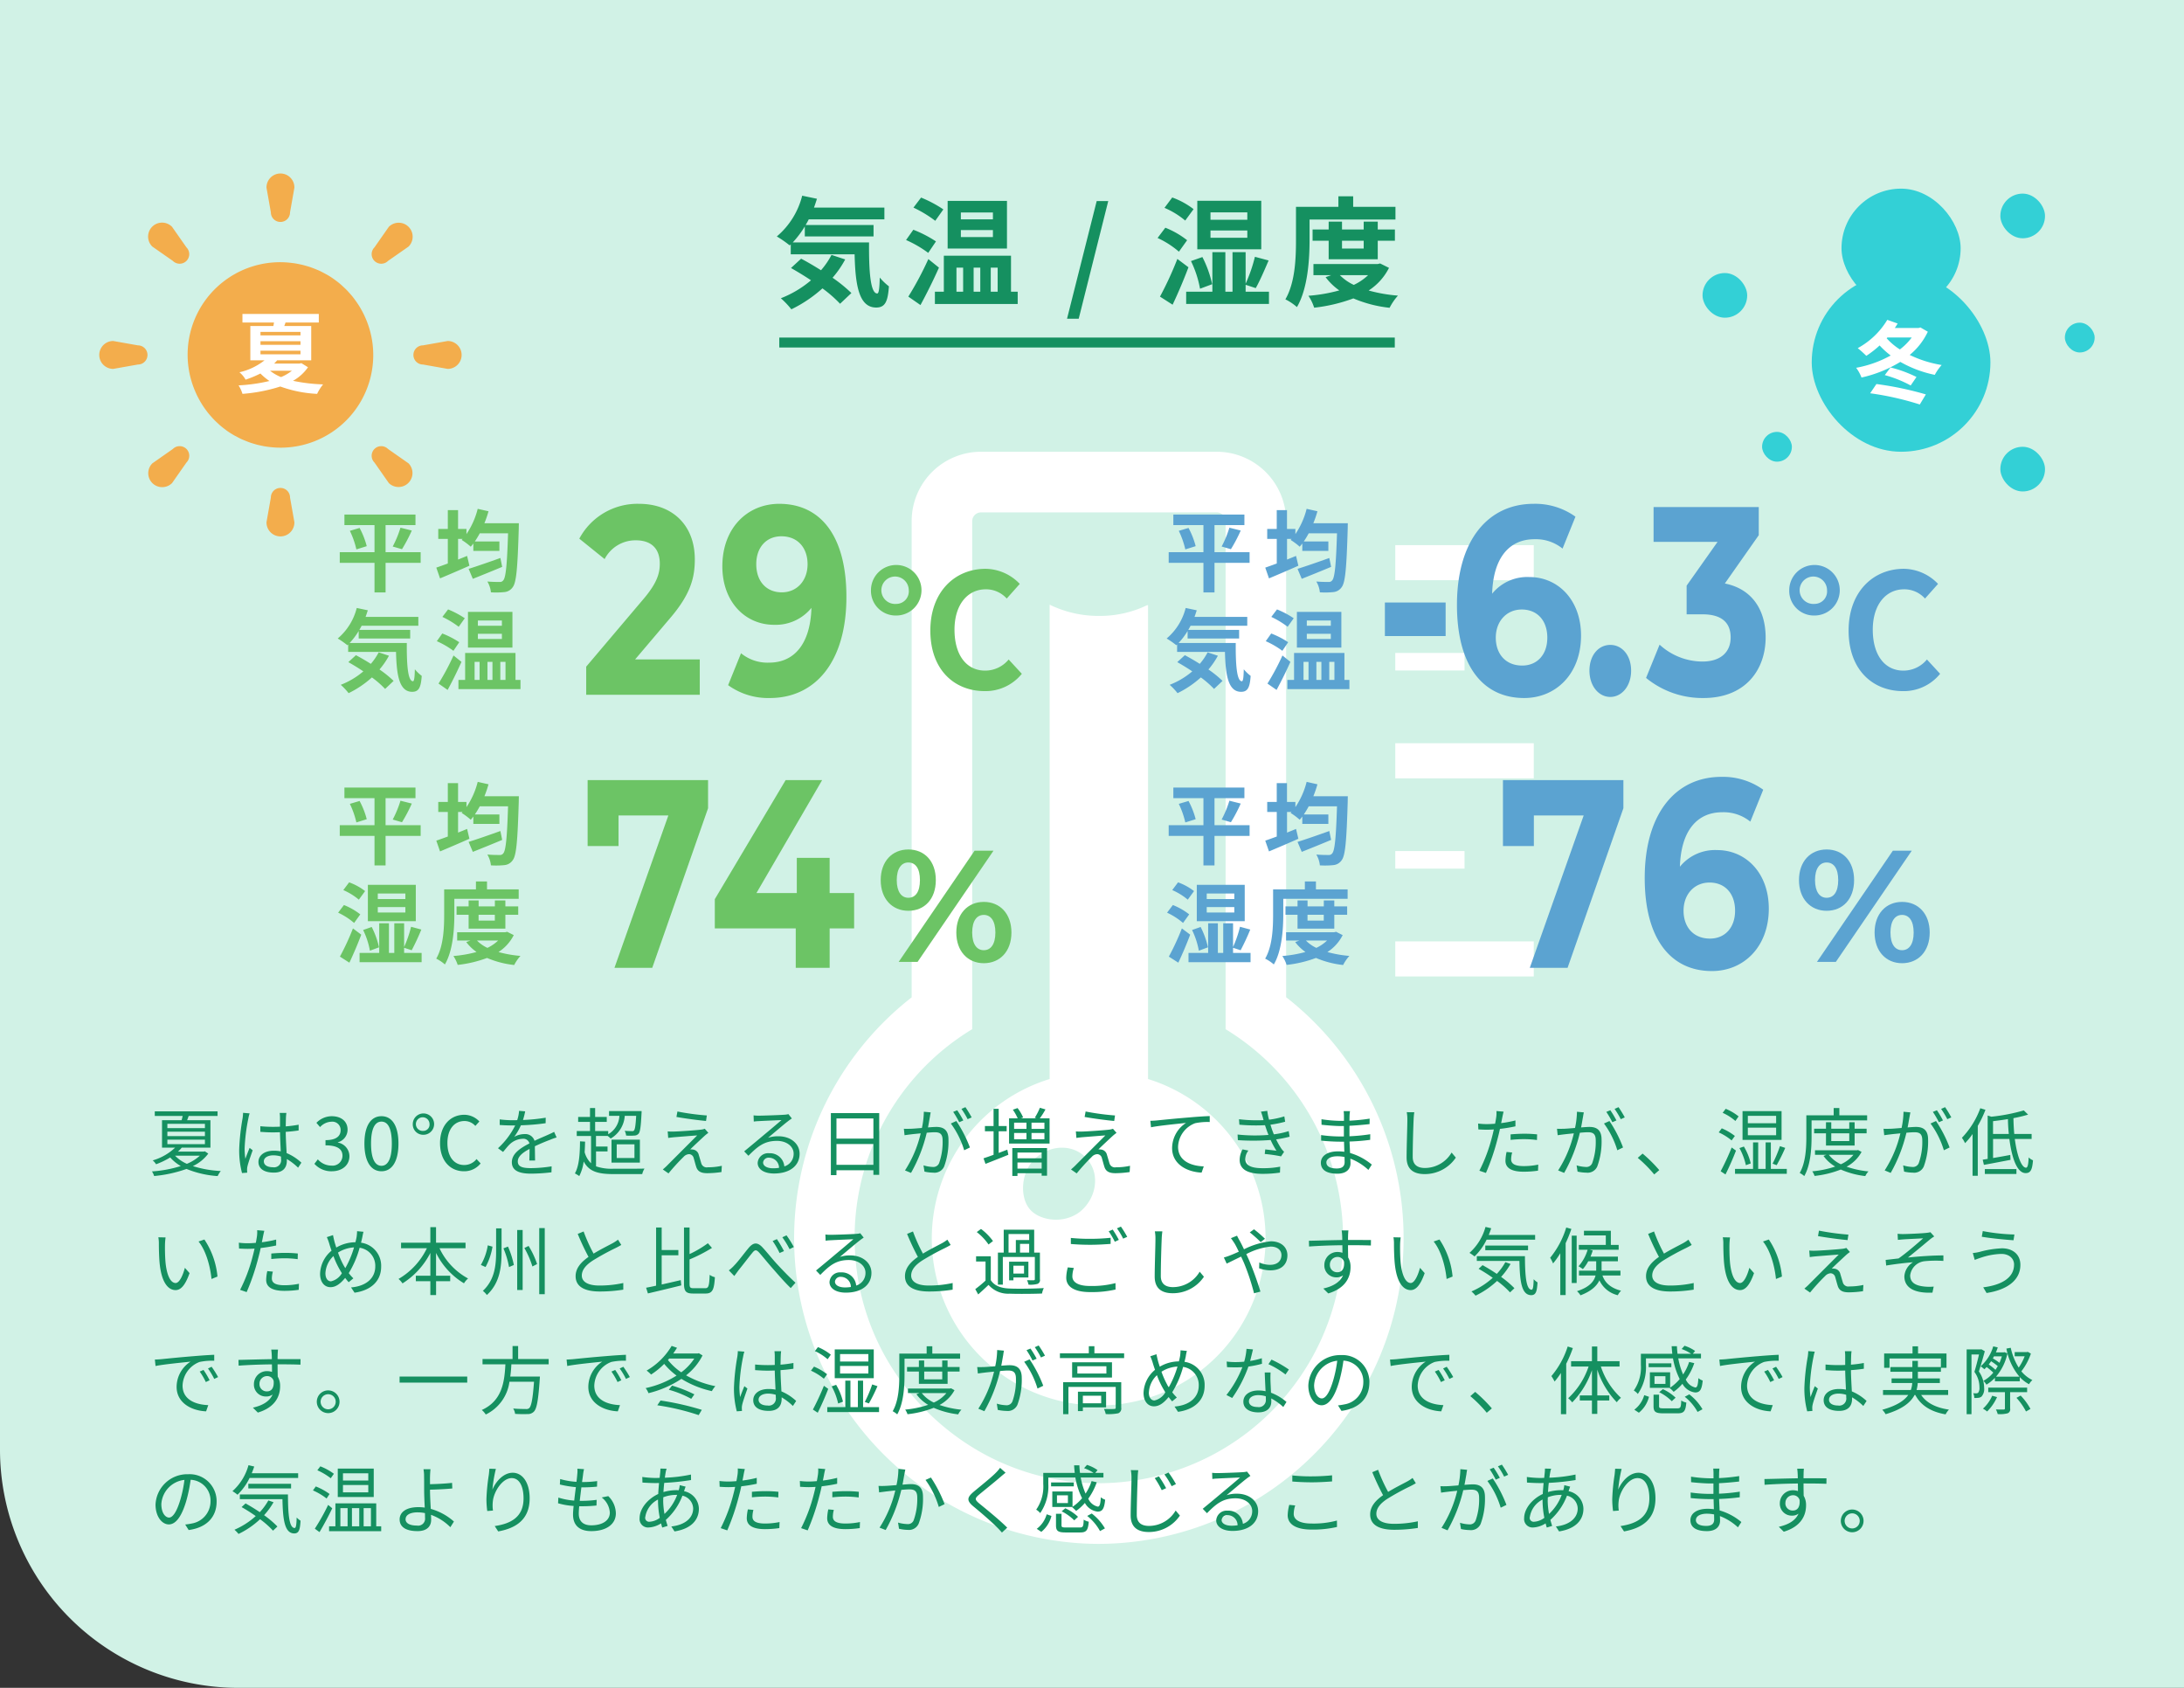 <svg id="_3" data-name="3" xmlns="http://www.w3.org/2000/svg" width="440" height="340"><rect width="100%" height="100%" fill="#333333" stroke="none"/><defs><style>.cls-2{fill:#fff}.cls-2,.cls-3,.cls-5,.cls-7{fill-rule:evenodd}.cls-3{fill:#159060}.cls-5{fill:#6cc465}.cls-6{fill:#33d0d6}.cls-7{fill:#5ba3d1}</style></defs><path id="長方形_654_のコピー_19" data-name="長方形 654 のコピー 19" d="M0 0h440v340H48a48 48 0 01-48-48V0z" fill="#d1f2e6"/><path id="シェイプ_747" data-name="シェイプ 747" class="cls-2" d="M773.113 1932.88v-95.89a14 14 0 00-14-13.99h-47.479a13.975 13.975 0 00-13.967 13.99v95.92a61.565 61.565 0 0034.49 110c1.1.06 2.166.09 3.233.09a61.592 61.592 0 0037.723-110.12zm-80.191 73.39a48.42 48.42 0 01-6.6-21.14 49.1 49.1 0 0123.543-45.81v-102.33a1.774 1.774 0 011.769-1.77h47.481a1.781 1.781 0 011.8 1.77v102.33a49.331 49.331 0 01-25.525 91.46c-.854 0-1.738-.03-2.592-.06a48.554 48.554 0 01-21.49-6.34 50.87 50.87 0 01-18.386-18.11zm76.045-24.76a33.633 33.633 0 00-23.674-32.15v-95.42l-.17-.04a21.91 21.91 0 01-9.743 2.17 22.38 22.38 0 01-8.677-1.71 11.859 11.859 0 01-1.169-.53v.03a.207.207 0 01-.069-.03v95.53a33.622 33.622 0 1043.502 32.15zm-46.213-16.33c3.26-2.79 7.856-2.62 10.327.37 2.5 2.96 1.886 7.6-1.305 10.38-3.259 2.75-8.336 2.03-10.326-.37-2.025-2.38-1.888-7.6 1.304-10.38zM823 1921.63h-27.9v7.07H823v-7.07zm0-72.75v-7.07h-27.9v7.07H823zm-13.949 18.18v-3.53H795.1v3.53h13.95zm-13.95 36.38v3.54h13.95v-3.54H795.1zm27.9-14.65v-7.07H795.1v7.07H823z" transform="translate(-514 -1732)"/><path id="夏は30_を超える日が増えてきましたが_湿度が低いため本州と比べると過ごしやすい気候といえそうです_一方で冬は湿度が高めなので" data-name="夏は30℃を超える日が増えてきましたが、湿度が低いため本州と比べると過ごしやすい気候といえそうです。一方で冬は湿度が高めなので" class="cls-3" d="M554.263 1964.8a8.817 8.817 0 01-2.611 1.64 7.47 7.47 0 01-2.386-1.64h5zm-6.542-3.22h7.563v.9h-7.563v-.9zm0-1.61h7.563v.89h-7.563v-.89zm0-1.59h7.563v.87h-7.563v-.87zm7.548 5.54l-.21.06h-5.207a6.383 6.383 0 00.765-.8h5.777v-5.52h-4.7c.105-.27.21-.54.315-.86h5.823v-.93h-12.65v.93h5.618c-.06.29-.135.57-.21.86h-3.95v5.52h2.641a10.922 10.922 0 01-4.516 2.57 3.219 3.219 0 01.675.78 16.108 16.108 0 002.851-1.37 8.49 8.49 0 002.131 1.73 24.7 24.7 0 01-5.808 1.08 3.557 3.557 0 01.436.93 26.552 26.552 0 006.527-1.43 19.991 19.991 0 006.273 1.44 5.335 5.335 0 01.63-1.02 22.244 22.244 0 01-5.627-.99 8.1 8.1 0 003.106-2.52zm11.886 2.02c0-.73.8-1.21 1.92-1.21a5.106 5.106 0 011.531.24c.015.19.015.37.015.52a1.42 1.42 0 01-1.636 1.64c-1.08 0-1.83-.42-1.83-1.19zm4.546-9.75h-1.35c.03.25.06.66.06.91v1.86c-.465.02-.945.03-1.411.03-.9 0-1.7-.04-2.551-.12v1.13c.886.06 1.666.11 2.521.11.481 0 .961-.02 1.441-.03.015 1.23.105 2.7.15 3.85a6.89 6.89 0 00-1.4-.13c-1.965 0-3.091 1-3.091 2.26 0 1.35 1.111 2.15 3.121 2.15 2.026 0 2.6-1.19 2.6-2.42v-.31a11.786 11.786 0 012.265 1.74l.661-1.01a9.985 9.985 0 00-2.972-1.93c-.06-1.26-.165-2.76-.18-4.28.9-.06 1.771-.15 2.6-.28v-1.16a24.037 24.037 0 01-2.6.34c.015-.7.03-1.41.045-1.81q.023-.45.09-.9zm-7.412.09l-1.321-.11a9.083 9.083 0 01-.09 1.07 44.541 44.541 0 00-.69 6.32 18.178 18.178 0 00.57 4.74l1.05-.08c-.015-.16-.03-.37-.03-.52a2.726 2.726 0 01.06-.68c.15-.73.706-2.26 1.066-3.31l-.615-.48c-.256.61-.616 1.53-.856 2.2a13.957 13.957 0 01-.15-2.08 37.185 37.185 0 01.75-6.05 7.459 7.459 0 01.256-1.02zm16.582 11.66c1.951 0 3.527-1.14 3.527-3.05a2.806 2.806 0 00-2.326-2.73v-.06a2.624 2.624 0 001.951-2.53c0-1.75-1.351-2.72-3.2-2.72a4.351 4.351 0 00-3.076 1.33l.735.86a3.23 3.23 0 012.281-1.08 1.664 1.664 0 011.861 1.7c0 1.12-.78 2.01-3.046 2.01v1.05c2.536 0 3.421.84 3.421 2.11a2.007 2.007 0 01-2.236 1.97 3.655 3.655 0 01-2.731-1.26l-.69.9a4.554 4.554 0 003.529 1.5zm9.983 0c2.131 0 3.421-2 3.421-5.58s-1.29-5.51-3.421-5.51-3.436 1.92-3.436 5.51 1.305 5.58 3.436 5.58zm0-1.1c-1.26 0-2.1-1.35-2.1-4.48s.841-4.42 2.1-4.42 2.086 1.28 2.086 4.42-.84 4.48-2.086 4.48zm8.422-6.25a2.15 2.15 0 10-2.116-2.15 2.083 2.083 0 002.116 2.15zm0-.78a1.375 1.375 0 111.261-1.37 1.266 1.266 0 01-1.261 1.37zm8.209 8.13a4.2 4.2 0 003.346-1.58l-.825-.88a3.129 3.129 0 01-2.491 1.2c-2.071 0-3.377-1.71-3.377-4.44s1.366-4.42 3.437-4.42a2.912 2.912 0 012.19.99l.811-.9a4.2 4.2 0 00-3.016-1.35c-2.822 0-4.907 2.15-4.907 5.71s2.055 5.67 4.832 5.67zm12.321-12.07l-1.231-.1a7.648 7.648 0 01-.375 1.87c-.33.02-.675.02-.99.02a20.945 20.945 0 01-2.536-.17v1.13c.825.06 1.815.09 2.461.09h.66a15.754 15.754 0 01-3.467 4.59l1.021.75c.51-.6.93-1.15 1.365-1.56a3.948 3.948 0 012.581-1.09 1.248 1.248 0 011.366.93c-1.756.91-3.541 2.02-3.541 3.79 0 1.83 1.725 2.3 3.871 2.3a35.272 35.272 0 004.112-.27l.03-1.2a27.38 27.38 0 01-4.1.36c-1.545 0-2.716-.18-2.716-1.35 0-.99.975-1.79 2.371-2.52 0 .79-.015 1.77-.045 2.34h1.157c-.015-.74-.03-2.01-.045-2.88 1.141-.54 2.206-.98 3.047-1.29a11.042 11.042 0 011.335-.48l-.5-1.13c-.42.23-.78.39-1.231.59-.78.36-1.7.72-2.716 1.21a1.937 1.937 0 00-2.01-1.35 4.3 4.3 0 00-2.086.56 11.949 11.949 0 001.35-2.33 43.4 43.4 0 004.982-.42l.015-1.11a36.917 36.917 0 01-4.577.46 14.887 14.887 0 00.442-1.74zm14.272 8.08h2.322v-.99h-2.325v-2.13h2.355a4.48 4.48 0 01.6.52 5.712 5.712 0 002.836-4.58h2.3c-.105 1.95-.24 2.72-.435 2.95a.463.463 0 01-.451.13c-.225 0-.81 0-1.425-.06a2.728 2.728 0 01.285.96 10.937 10.937 0 001.636 0 1.188 1.188 0 00.87-.37c.33-.38.465-1.43.6-4.1.015-.15.015-.47.015-.47H636.7v.96h2.085a4.494 4.494 0 01-2.25 3.71v-.64H633.9v-1.85h2.341v-.99H633.9v-1.8h-1.035v1.8h-2.386v.99h2.386v1.85h-2.671v.99h2.881v5.5a4.905 4.905 0 01-1.29-2.23c.045-.68.075-1.4.09-2.13l-1.021-.06c-.03 2.62-.18 4.96-1.035 6.46a7.522 7.522 0 01.885.54 8.945 8.945 0 00.886-2.94c1.1 2.04 2.866 2.54 6.062 2.54h5.732a3.631 3.631 0 01.465-1.11c-.93.04-5.492.04-6.227.03a9.736 9.736 0 01-3.541-.48v-3zm4.171-1.44h3.572v2.76h-3.572v-2.76zm-1.05 3.69h5.717v-4.62H637.2v4.62zm13.281-10.3l-.2 1.1c1.831.33 4.457.67 5.958.81l.165-1.11a49.8 49.8 0 01-5.923-.8zm6.228 4.3l-.72-.82a3.208 3.208 0 01-.721.17c-1.125.14-4.622.38-5.477.39a10.146 10.146 0 01-1.275-.03l.105 1.32c.33-.06.72-.1 1.215-.15.915-.07 3.436-.28 4.622-.36-1.486 1.49-5.567 5.57-6.168 6.18-.3.29-.57.51-.75.68l1.141.79a41.083 41.083 0 013.046-3.34 1.6 1.6 0 011.11-.54 1 1 0 01.916.79c.135.44.36 1.32.51 1.77.315.99 1.065 1.28 2.266 1.28a21.469 21.469 0 002.821-.23l.075-1.26a12.949 12.949 0 01-2.836.3 1.134 1.134 0 01-1.306-.81c-.15-.49-.36-1.24-.5-1.68a1.371 1.371 0 00-1.14-1.08 2.935 2.935 0 00-.586-.03c.556-.57 2.251-2.14 2.821-2.67a8.9 8.9 0 01.831-.67zm11.03 5.97a1.094 1.094 0 011.2-.96 2.043 2.043 0 012.011 2.04 7.715 7.715 0 01-1.216.09c-1.169 0-1.995-.45-1.995-1.17zm-1.92-9.49l.045 1.25a8 8 0 01.99-.09c.8-.05 3.8-.18 4.592-.21-.765.67-2.641 2.25-3.481 2.94-.871.74-2.792 2.34-4.037 3.36l.855.89c1.906-1.94 3.242-3 5.748-3 1.95 0 3.361 1.11 3.361 2.58a2.624 2.624 0 01-1.876 2.56 2.9 2.9 0 00-3.061-2.65 2.1 2.1 0 00-2.311 1.95c0 1.24 1.245 2.13 3.286 2.13 3.182 0 5.162-1.56 5.162-3.98 0-2.02-1.785-3.52-4.276-3.52a6.342 6.342 0 00-2.086.31c1.17-.97 3.211-2.72 3.961-3.29.271-.22.571-.42.841-.61l-.691-.87a3.858 3.858 0 01-.81.12c-.795.07-4.367.19-5.147.19a8 8 0 01-1.065-.06zm16.7 9.97v-4.19h7.443v4.19h-7.443zm7.443-9.34v4.06h-7.443v-4.06h7.443zm-8.569-1.09v12.5h1.126v-.98h7.443v.92h1.17v-12.44H681.4zm20.109-.14l-1.38-.13a16.746 16.746 0 01-.39 3.27c-.916.07-1.786.15-2.281.16s-.871.02-1.351 0l.135 1.3c.375-.06 1.006-.14 1.351-.18.39-.05 1.11-.12 1.906-.2a23.8 23.8 0 01-3.167 7.47l1.216.5a30.647 30.647 0 003.166-8.09c.645-.06 1.246-.1 1.606-.1.96 0 1.59.25 1.59 1.62a12.692 12.692 0 01-.7 4.59 1.251 1.251 0 01-1.32.78 7.115 7.115 0 01-1.831-.32l.2 1.26a8.72 8.72 0 001.771.21 2.114 2.114 0 002.19-1.24 14.556 14.556 0 00.871-5.42c0-2.04-1.1-2.55-2.446-2.55-.36 0-.976.04-1.681.1.165-.81.3-1.69.39-2.13.038-.3.098-.61.154-.9zm5.162 1.74l-1.1.5a17.57 17.57 0 012.686 5.39l1.156-.56a25.885 25.885 0 00-2.739-5.33zm.18-2.17l-.81.33a18.31 18.31 0 011.216 2.08l.825-.36a20.4 20.4 0 00-1.228-2.05zm1.651-.62l-.795.35a16.454 16.454 0 011.245 2.07l.811-.36a21.725 21.725 0 00-1.255-2.06zm6.709 4.85h1.606v-1.05h-1.606v-3.47h-1.035v3.47h-1.738v1.05h1.741v4.74c-.766.29-1.471.53-2.026.71l.4 1.12c1.306-.51 3.016-1.18 4.607-1.83l-.21-1.03c-.585.22-1.171.45-1.741.66v-4.37zm8.658 4.29v1.16h-4.876v-1.16h4.876zm-4.876 3.24v-1.23h4.876v1.23h-4.876zm-1.036 1.47h1.036v-.55h4.876v.51h1.081v-5.58h-6.993v5.62zm6.468-9.48h-2.6v-1.25h2.6v1.25zm0 2.09h-2.6v-1.26h2.6v1.26zm-6.108-1.26h2.491v1.26h-2.491v-1.26zm0-2.08h2.491v1.25h-2.491v-1.25zm5.177-.87a15.384 15.384 0 001.141-1.8l-1.126-.33a11.948 11.948 0 01-1.035 2.01l.36.12h-3.136l.435-.18a8.561 8.561 0 00-1.125-1.89l-.946.33a9.968 9.968 0 01.976 1.74h-1.741v5.08h8.163v-5.08h-1.966zm9.23-1.38l-.2 1.1c1.831.33 4.457.67 5.958.81l.165-1.11a49.8 49.8 0 01-5.92-.8zm6.228 4.3l-.721-.82a3.184 3.184 0 01-.72.17c-1.125.14-4.622.38-5.477.39a10.167 10.167 0 01-1.276-.03l.106 1.32c.33-.06.72-.1 1.215-.15.915-.07 3.436-.28 4.622-.36-1.486 1.49-5.567 5.57-6.168 6.18-.3.29-.57.51-.75.68l1.141.79a41.083 41.083 0 013.046-3.34 1.6 1.6 0 011.11-.54 1 1 0 01.916.79c.135.44.36 1.32.51 1.77.315.99 1.065 1.28 2.266 1.28a21.469 21.469 0 002.821-.23l.075-1.26a12.949 12.949 0 01-2.836.3 1.134 1.134 0 01-1.306-.81c-.15-.49-.36-1.24-.5-1.68a1.371 1.371 0 00-1.14-1.08 2.939 2.939 0 00-.586-.03c.555-.57 2.251-2.14 2.821-2.67a8.764 8.764 0 01.834-.67zm6.814-2.42l.135 1.3c1.62-.34 5.447-.7 7.053-.88a6.085 6.085 0 00-2.807 5.07c0 3.35 3.167 4.83 5.943 4.94l.435-1.25c-2.446-.09-5.177-1.02-5.177-3.96a5.275 5.275 0 013.436-4.74 12.314 12.314 0 012.941-.24v-1.2c-1 .04-2.416.12-4.051.27-2.761.22-5.6.51-6.573.61-.282.03-.762.06-1.332.08zm22.705-.51a3.42 3.42 0 00.105.37 29.536 29.536 0 01-4.952-.18l.075 1.1a36.652 36.652 0 005.162.1c.12.36.255.75.4 1.18.09.25.2.51.3.78a33.686 33.686 0 01-6.227-.08l.06 1.13a45.038 45.038 0 006.6-.03 16.171 16.171 0 001.17 2.16c-.48-.06-1.456-.17-2.251-.26l-.105.92a26.81 26.81 0 013.286.48l.616-.92a4.476 4.476 0 01-.556-.64 15.267 15.267 0 01-1.05-1.86 24.516 24.516 0 002.716-.54l-.18-1.13a16.11 16.11 0 01-3 .65c-.12-.3-.24-.62-.345-.9-.105-.32-.225-.67-.33-1.04a22.689 22.689 0 002.956-.6l-.165-1.08a16.71 16.71 0 01-3.077.67 11.35 11.35 0 01-.36-1.78l-1.275.16c.164.42.31.89.43 1.34zm-2.956 6.5l-1.171-.24a4.353 4.353 0 00-.585 2.14c.015 1.92 1.666 2.79 4.607 2.79a23.506 23.506 0 003.511-.25l.045-1.2a17.36 17.36 0 01-3.571.31c-2.356 0-3.466-.61-3.466-1.86a2.88 2.88 0 01.633-1.69zm15.712 2.4c0-.69.781-1.25 2.206-1.25a6.983 6.983 0 011.456.15c0 .39.015.75.015 1.01 0 1.03-.736 1.3-1.591 1.3-1.482 0-2.083-.52-2.083-1.21zm4.757-10.34H784.7a8.147 8.147 0 01.06.9v1.06h-.691a27.268 27.268 0 01-3.841-.33l.015 1.11c.945.11 2.791.26 3.841.26h.661v2.1h-.811a27.739 27.739 0 01-3.781-.28l.015 1.12c1.08.12 2.731.21 3.751.21h.856c.015.65.045 1.37.06 2.04a8.6 8.6 0 00-1.261-.09c-2.161 0-3.466.93-3.466 2.3 0 1.44 1.17 2.2 3.331 2.2 1.951 0 2.641-1.06 2.641-2.1 0-.24-.015-.55-.03-.93a11.076 11.076 0 013.632 2.27l.69-1.07a12.014 12.014 0 00-4.382-2.34c-.03-.72-.075-1.53-.105-2.31a41.223 41.223 0 004.157-.34l.015-1.13a37.349 37.349 0 01-4.187.41v-2.11a67.82 67.82 0 004.052-.34l.015-1.1a37.346 37.346 0 01-4.067.41c0-.39.015-.72.015-.92a7.5 7.5 0 01.094-1zm12.952.22l-1.516-.01a7.85 7.85 0 01.12 1.53c0 1.57-.15 5.37-.15 7.59 0 2.45 1.486 3.35 3.646 3.35a7.534 7.534 0 006.273-3.32l-.855-1.02a6.259 6.259 0 01-5.373 3.11c-1.425 0-2.461-.59-2.461-2.24 0-2.23.105-5.78.18-7.47a13.221 13.221 0 01.139-1.52zm19.719 8.11l-1.126-.11a9.427 9.427 0 00-.225 1.77c0 1.49 1.291 2.21 3.662 2.21a19.967 19.967 0 002.9-.21l.045-1.22a14.106 14.106 0 01-2.926.3c-2.146 0-2.536-.69-2.536-1.39a5.271 5.271 0 01.209-1.35zm-1.726-8.23l-1.441-.12a6.033 6.033 0 01-.045 1.25c-.045.3-.12.78-.225 1.3-.585.05-1.125.08-1.62.08a13.685 13.685 0 01-1.8-.11l.045 1.18c.54.03 1.08.06 1.741.06.42 0 .885-.02 1.38-.05-.12.54-.255 1.11-.39 1.61a32.66 32.66 0 01-2.521 6.7l1.321.45a45.971 45.971 0 002.34-6.87c.181-.66.346-1.35.481-2.01a30.105 30.105 0 003.121-.51v-1.19a22.223 22.223 0 01-2.881.54c.09-.4.165-.79.225-1.11.062-.3.182-.87.272-1.2zm1.411 4.58v1.11a25.875 25.875 0 012.791-.15 19.875 19.875 0 012.521.18l.03-1.14a24.071 24.071 0 00-2.6-.13c-.954 0-1.944.06-2.739.13zm14.752-4.43l-1.381-.13a16.746 16.746 0 01-.39 3.27c-.915.07-1.786.15-2.281.16s-.87.02-1.351 0l.136 1.3c.375-.06 1-.14 1.35-.18.39-.05 1.111-.12 1.906-.2a23.8 23.8 0 01-3.166 7.47l1.215.5a30.612 30.612 0 003.166-8.09c.646-.06 1.246-.1 1.606-.1.96 0 1.591.25 1.591 1.62a12.69 12.69 0 01-.706 4.59 1.251 1.251 0 01-1.32.78 7.122 7.122 0 01-1.831-.32l.2 1.26a8.729 8.729 0 001.771.21 2.116 2.116 0 002.191-1.24 14.578 14.578 0 00.87-5.42c0-2.04-1.1-2.55-2.446-2.55-.36 0-.975.04-1.681.1.165-.81.3-1.69.391-2.13.043-.3.103-.61.163-.9zm5.162 1.74l-1.1.5a17.548 17.548 0 012.686 5.39l1.156-.56a25.881 25.881 0 00-2.739-5.33zm.18-2.17l-.811.33a18.162 18.162 0 011.216 2.08l.825-.36a20.586 20.586 0 00-1.227-2.05zm1.65-.62l-.795.35a16.58 16.58 0 011.246 2.07l.81-.36a21.52 21.52 0 00-1.258-2.06zm7.19 13.55l1.02-.87a28.543 28.543 0 00-3.361-3.33l-.976.86a25.254 25.254 0 013.32 3.34zm24.566-10.31h-5.7v-1.5h5.7v1.5zm0 2.41h-5.7v-1.52h5.7v1.52zm1.095-4.85h-7.863v5.79h7.863v-5.79zm-.99 10.88a36.439 36.439 0 001.725-3.48l-1.065-.35a24.652 24.652 0 01-1.486 3.53zm-5.223-.35a12.1 12.1 0 00-1.38-3.4l-.9.31a12.84 12.84 0 011.3 3.45zm-2.445-9.47a10.293 10.293 0 00-2.6-1.53l-.615.81a10.2 10.2 0 012.566 1.64zm-.751 3.94a11.5 11.5 0 00-2.641-1.54l-.615.82a11.357 11.357 0 012.6 1.62zm-.645 2.32a49.417 49.417 0 01-2.221 4.79l.975.64a55.417 55.417 0 002.116-4.8zm7.893 4.31v-5.34h-1.05v5.34h-1.5v-5.34h-1.035v5.34h-3.632v.99h10.431v-.99h-3.211zm19.4-9.77v-1.02h-5.6v-1.47h-1.141v1.47h-5.507v4.29c0 2.16-.105 5.19-1.335 7.32a4.5 4.5 0 01.915.63c1.291-2.26 1.471-5.64 1.471-7.95v-3.27h11.194zm-3.6 2.6v1.57h-3.626v-1.57h3.632zm1.08 2.47v-2.47h2.416v-.92h-2.416v-1.31h-1.08v1.31h-3.626v-1.31h-1.065v1.31h-2.386v.92h2.386v2.47h5.777zm-.24 1.86a6.908 6.908 0 01-2.536 1.91 6.68 6.68 0 01-2.431-1.91h4.967zm.93-.96l-.195.05h-8.478v.91h2.311l-.6.23a7.586 7.586 0 002.356 2.14 19.849 19.849 0 01-4.622.96 3.855 3.855 0 01.465.93 20.133 20.133 0 005.282-1.29 17.124 17.124 0 004.937 1.32 3.284 3.284 0 01.645-.94 19.1 19.1 0 01-4.412-.95 7.372 7.372 0 003.017-2.98zm10.536-7.58l-1.381-.13a16.746 16.746 0 01-.39 3.27c-.915.07-1.786.15-2.281.16s-.87.02-1.35 0l.135 1.3c.375-.06 1-.14 1.35-.18.39-.05 1.111-.12 1.906-.2a23.8 23.8 0 01-3.166 7.47l1.215.5a30.612 30.612 0 003.166-8.09c.646-.06 1.246-.1 1.606-.1.96 0 1.591.25 1.591 1.62a12.669 12.669 0 01-.706 4.59 1.251 1.251 0 01-1.32.78 7.122 7.122 0 01-1.831-.32l.195 1.26a8.729 8.729 0 001.771.21 2.116 2.116 0 002.191-1.24 14.578 14.578 0 00.87-5.42c0-2.04-1.095-2.55-2.446-2.55-.36 0-.975.04-1.68.1.165-.81.3-1.69.39-2.13.051-.3.111-.61.171-.9zm5.162 1.74l-1.1.5a17.548 17.548 0 012.686 5.39l1.156-.56a25.881 25.881 0 00-2.736-5.33zm.18-2.17l-.81.33a18.3 18.3 0 011.215 2.08l.825-.36a20.586 20.586 0 00-1.224-2.05zm1.651-.62l-.8.35a16.46 16.46 0 011.246 2.07l.81-.36a21.71 21.71 0 00-1.25-2.06zm7.1.21a17.154 17.154 0 01-3.707 5.96 6.308 6.308 0 01.63 1.08 14.489 14.489 0 001.516-1.84v8.41h1.05v-10.05a22.237 22.237 0 001.546-3.24zm.915 13.25h6.363v-.99h-6.363v.99zm1.651-8.07v-2.57c.975-.12 2-.25 3-.42.015 1.02.075 2.03.18 2.99h-3.181zm7.773 1.01v-1.01h-3.5a42.2 42.2 0 01-.165-3.18 28.341 28.341 0 002.956-.71l-.87-.85a36.664 36.664 0 01-6.543 1.27l-.735-.24v8.74l-1 .16.24 1.04c1.485-.26 3.466-.65 5.357-1.01l-.045-.99c-1.185.23-2.386.44-3.466.62v-3.84h3.286c.5 3.96 1.591 6.88 3.271 6.88.946 0 1.336-.57 1.486-2.58a2.615 2.615 0 01-.871-.58c-.06 1.45-.21 2.07-.525 2.07-.915.01-1.815-2.36-2.266-5.79h3.392zm-375.948 19.84l-1.456-.03a6.746 6.746 0 01.105 1.33c0 .87.03 2.71.165 4.01.405 3.89 1.771 5.3 3.2 5.3 1.006 0 1.921-.87 2.821-3.42l-.945-1.07c-.39 1.5-1.095 3.06-1.861 3.06-1.065 0-1.8-1.66-2.04-4.17-.105-1.24-.121-2.61-.105-3.56a11.342 11.342 0 01.121-1.45zm7.818.42l-1.171.4c1.441 1.76 2.341 4.84 2.611 7.55l1.2-.49a16.121 16.121 0 00-2.635-7.46zm13.8 6.47l-1.125-.11a9.427 9.427 0 00-.225 1.77c0 1.49 1.29 2.21 3.661 2.21a19.956 19.956 0 002.9-.21l.045-1.22a14.1 14.1 0 01-2.926.3c-2.146 0-2.536-.69-2.536-1.39a5.271 5.271 0 01.208-1.35zm-1.726-8.23l-1.44-.12a6.033 6.033 0 01-.045 1.25c-.045.3-.12.78-.225 1.3-.585.05-1.126.08-1.621.08a13.7 13.7 0 01-1.8-.11l.045 1.18c.541.03 1.081.06 1.741.06.42 0 .885-.02 1.381-.05-.12.54-.255 1.11-.391 1.61a32.6 32.6 0 01-2.521 6.7l1.321.45a45.969 45.969 0 002.341-6.87c.18-.66.345-1.35.48-2.01a30.061 30.061 0 003.121-.51v-1.19a22.191 22.191 0 01-2.881.54c.09-.4.165-.79.225-1.11.061-.3.181-.87.271-1.2zm1.411 4.58v1.11a25.888 25.888 0 012.791-.15 19.862 19.862 0 012.521.18l.03-1.14a24.058 24.058 0 00-2.6-.13c-.954 0-1.945.06-2.74.13zm18.569-4.38l-1.29-.12a9.083 9.083 0 01-.09 1.14c-.06.36-.15.72-.24 1.09a7.633 7.633 0 00-3.857 1.07c-.135-.42-.27-.83-.36-1.17-.105-.42-.225-.92-.3-1.34l-1.246.41a9.878 9.878 0 01.5 1.35q.2.675.45 1.38a6.293 6.293 0 00-2.311 4.65c0 1.76.945 2.7 2.086 2.7 1.125 0 2.041-.75 2.971-1.87.225.31.465.6.705.87l.946-.78a9.163 9.163 0 01-.931-1.05 19.453 19.453 0 002.191-5.11 3.658 3.658 0 013.151 3.76c0 2.31-1.74 3.96-4.877 4.23l.706 1.06c3.211-.45 5.357-2.26 5.357-5.25a4.679 4.679 0 00-4.052-4.82c.09-.36.165-.7.24-1.03.058-.29.148-.8.253-1.17zm-7.668 8.37a5.1 5.1 0 011.621-3.48 16.773 16.773 0 001.35 2.88c.121.2.226.39.346.57a3.39 3.39 0 01-2.191 1.64c-.674 0-1.124-.62-1.124-1.61zm3.707-1.54a17.153 17.153 0 01-1.171-2.64 6.624 6.624 0 013.227-1.04 19.206 19.206 0 01-1.756 4.17 9.872 9.872 0 01-.298-.49zm24.526-3.52v-1.11h-5.942v-3.13H600.7v3.13h-5.9v1.11h5.207a14.34 14.34 0 01-5.717 6.19 4.5 4.5 0 01.8.9 15.644 15.644 0 005.613-6.14v4.59h-2.927v1.11h2.924v2.79h1.155v-2.79h2.845v-1.11h-2.851v-4.59a14.736 14.736 0 005.627 6.12 3.938 3.938 0 01.826-.97 13.45 13.45 0 01-5.763-6.1h5.252zm6.16-3.99v4.63c0 2.74-.255 5.71-2.671 7.95a4.616 4.616 0 01.81.84c2.656-2.46 2.956-5.73 2.956-8.79v-4.63h-1.095zm4.247.32v12.09h1.1v-12.09h-1.1zm4.441-.38v13.31h1.111v-13.31h-1.111zm-10.369 3.47a11.4 11.4 0 01-1.395 3.95l.945.42a12.843 12.843 0 001.4-4.1zm3.151.61a16.852 16.852 0 011.126 3.77l.975-.42a17.954 17.954 0 00-1.185-3.71zm4.217-.07a17.969 17.969 0 011.621 3.72l.945-.49a17.5 17.5 0 00-1.71-3.65zm11.937-3.33l-1.186.49a50.17 50.17 0 002.176 4.63c-1.6 1.12-2.6 2.34-2.6 3.88 0 2.25 2.041 3.09 4.862 3.09a30.225 30.225 0 004.742-.37v-1.34a22.331 22.331 0 01-4.8.51c-2.371 0-3.556-.78-3.556-2.02 0-1.14.84-2.13 2.236-3.03a50.213 50.213 0 014.561-2.5c.436-.22.811-.42 1.156-.63l-.66-1.06a8.214 8.214 0 01-1.066.7c-.825.45-2.446 1.25-3.856 2.11a32.534 32.534 0 01-2.007-4.46zm15.733 4.8h3.361v-1.06h-3.361v-4.54h-1.125v11.72c-.736.17-1.426.3-2.011.41l.36 1.15c1.846-.43 4.367-1.03 6.723-1.62l-.105-1.06c-1.276.3-2.611.61-3.842.88v-5.88zm6.453 6.63c-.721 0-.841-.15-.841-.97v-4.83a31.185 31.185 0 004.517-2.32l-.825-.94a21.363 21.363 0 01-3.692 2.18v-5.35H651.8v11.24c0 1.62.39 2.06 1.846 2.06h2.506c1.425 0 1.725-.84 1.875-3.29a2.84 2.84 0 01-1.05-.48c-.09 2.16-.2 2.7-.885 2.7h-2.326zm7.074-3.6l1.1 1.14c.24-.31.585-.79.885-1.2.766-.93 2.011-2.58 2.716-3.43.511-.65.811-.77 1.441-.05.69.77 1.846 2.21 2.821 3.3 1.02 1.17 2.371 2.73 3.511 3.81l.961-1.08c-1.351-1.21-2.836-2.79-3.752-3.78-.945-1.02-2.1-2.5-3-3.44-.99-1-1.771-.85-2.656.17-.885 1.05-2.146 2.78-2.941 3.57a7.854 7.854 0 01-1.084.99zm9.679-6.29l-.855.38a17.6 17.6 0 011.4 2.42l.885-.39a23.25 23.25 0 00-1.428-2.41zm1.936-.76l-.84.39a16.618 16.618 0 011.455 2.39l.856-.43a19.172 19.172 0 00-1.469-2.35zm9.761 9.32a1.093 1.093 0 011.2-.96 2.042 2.042 0 012.011 2.04 7.7 7.7 0 01-1.215.09c-1.169 0-1.994-.45-1.994-1.17zm-1.921-9.49l.045 1.25a8 8 0 01.991-.09c.795-.05 3.8-.18 4.591-.21-.765.67-2.641 2.25-3.481 2.94-.87.74-2.791 2.34-4.037 3.36l.856.89c1.9-1.94 3.241-3 5.747-3 1.951 0 3.361 1.11 3.361 2.58a2.625 2.625 0 01-1.875 2.56 2.9 2.9 0 00-3.062-2.65 2.1 2.1 0 00-2.311 1.95c0 1.24 1.246 2.13 3.287 2.13 3.181 0 5.162-1.56 5.162-3.98 0-2.02-1.786-3.52-4.277-3.52a6.349 6.349 0 00-2.086.31c1.171-.97 3.212-2.72 3.962-3.29.27-.22.57-.42.84-.61l-.69-.87a3.858 3.858 0 01-.81.12c-.8.07-4.367.19-5.147.19a8.009 8.009 0 01-1.064-.06zm17.639-.61l-1.185.49a49.653 49.653 0 002.176 4.63c-1.606 1.12-2.6 2.34-2.6 3.88 0 2.25 2.041 3.09 4.862 3.09a30.225 30.225 0 004.742-.37v-1.34a22.331 22.331 0 01-4.8.51c-2.371 0-3.556-.78-3.556-2.02 0-1.14.84-2.13 2.236-3.03a50.08 50.08 0 014.562-2.5c.435-.22.81-.42 1.155-.63l-.66-1.06a8.146 8.146 0 01-1.066.7c-.825.45-2.446 1.25-3.856 2.11a32.655 32.655 0 01-2.008-4.46zm19.26.51h4.156v1.21h-2.686v2.53h-1.47v-3.74zm2.311 3.74v-1.75h1.845v1.75H719.5zm-3.467.88h6.453v4.49c0 .13-.06.19-.24.21-.15 0-.706 0-1.336-.02a4.422 4.422 0 01.3.9 5.245 5.245 0 001.831-.16.812.812 0 00.465-.93v-5.37h-1.155v-4.61h-6.138v4.61h-1.17v6.46h.99v-5.58zm4.277 3.35h-2.146v-1.59h2.146v1.59zm.87-2.39H717.3v3.75h.87v-.58h3.016v-3.17zm-7.127-4.16a11.341 11.341 0 00-2.416-2.44l-.856.63a11.051 11.051 0 012.371 2.5zm-.451 3.07h-2.954v1.05h1.906v3.84a23.659 23.659 0 01-2.071 1.72l.585 1.07a60.73 60.73 0 002.086-1.92 5.254 5.254 0 004.247 1.77c1.681.07 4.847.04 6.527-.03a4.18 4.18 0 01.361-1.1c-1.8.12-5.253.17-6.9.09-1.756-.06-3.076-.57-3.782-1.68v-4.81zm16.139-3.7v1.22c1.185.1 2.461.16 3.976.16 1.381 0 3.016-.1 4.037-.18v-1.23a39.487 39.487 0 01-4.052.21 37.513 37.513 0 01-3.959-.18zm.6 6.05l-1.216-.12a8.509 8.509 0 00-.315 2.09c0 1.89 1.771 2.89 4.817 2.89a21.2 21.2 0 005.117-.52l-.015-1.29a18.927 18.927 0 01-5.132.58c-2.4 0-3.556-.78-3.556-1.93a5.348 5.348 0 01.302-1.7zm7.833-7.73l-.81.35a15.35 15.35 0 011.23 2.1l.811-.38a23.773 23.773 0 00-1.229-2.07zm1.651-.6l-.8.35a13.453 13.453 0 011.246 2.07l.825-.36a21.923 21.923 0 00-1.269-2.06zm8.35.96l-1.516-.01a7.85 7.85 0 01.12 1.53c0 1.57-.15 5.37-.15 7.59 0 2.45 1.486 3.35 3.647 3.35a7.532 7.532 0 006.272-3.32l-.855-1.02a6.256 6.256 0 01-5.372 3.11c-1.426 0-2.461-.59-2.461-2.24 0-2.23.105-5.78.18-7.47a13 13 0 01.137-1.52zm19.815 2.16l.855-.67a25.683 25.683 0 00-2.206-1.91l-.855.62a27.114 27.114 0 012.208 1.96zm-4.772-1.29l-1.231.5c.241.3.541.76.736 1.06.255.42.54.99.855 1.66-.66.3-1.275.57-1.786.76a10.661 10.661 0 01-1.23.41l.57 1.23c.69-.32 1.741-.86 2.9-1.41.195.39.375.81.571 1.24a45.554 45.554 0 012.04 6.15l1.291-.34a66.564 66.564 0 00-2.281-6.3c-.18-.41-.375-.83-.57-1.25a13.544 13.544 0 014.907-1.52c1.47 0 2.176.82 2.176 1.7 0 1.08-.691 1.98-2.326 1.98a5.344 5.344 0 01-2.131-.48l-.045 1.17a6.834 6.834 0 002.251.42c2.341 0 3.451-1.3 3.451-3.03 0-1.64-1.276-2.82-3.346-2.82a15.329 15.329 0 00-5.4 1.61c-.3-.64-.6-1.24-.871-1.73a10.955 10.955 0 01-.529-1.01zm22.441-1.06H784.3c.015.12.075.55.09.94.015.21.03.57.03.99-2.236.03-5.057.12-6.722.15l.03 1.16c1.875-.14 4.426-.24 6.707-.26.015.53.015 1.07.015 1.52a3.138 3.138 0 00-1-.16 2.615 2.615 0 00-2.641 2.61 2.387 2.387 0 002.461 2.5 2.11 2.11 0 001.305-.4c-.6 1.36-1.98 2.2-3.976 2.65l1 .99c3.5-1.05 4.487-3.3 4.487-5.32a3.645 3.645 0 00-.48-1.92c-.015-.69-.03-1.62-.03-2.48h.21c2.191 0 3.556.03 4.4.07l.015-1.11c-.721 0-2.566-.01-4.4-.01h-.225c0-.41.015-.75.015-.98.009-.19.042-.78.072-.94zm-3.737 6.93a1.532 1.532 0 011.516-1.59 1.349 1.349 0 011.335.95c.136 1.42-.435 2.13-1.32 2.13a1.449 1.449 0 01-1.529-1.49zm14.263-5.52l-1.456-.03a6.746 6.746 0 01.105 1.33c0 .87.03 2.71.166 4.01.4 3.89 1.77 5.3 3.2 5.3 1 0 1.921-.87 2.821-3.42l-.945-1.07c-.391 1.5-1.1 3.06-1.861 3.06-1.066 0-1.8-1.66-2.041-4.17-.105-1.24-.12-2.61-.105-3.56a11.342 11.342 0 01.118-1.45zm7.818.42l-1.17.4c1.44 1.76 2.341 4.84 2.611 7.55l1.2-.49a16.11 16.11 0 00-2.639-7.46zm19.275.03v-.95h-9.349q.27-.645.5-1.35l-1.155-.27a10.848 10.848 0 01-3.227 5.23 8.654 8.654 0 011.021.72 12.079 12.079 0 002.431-3.38h9.784zm-1.426 2.12v-.94h-8.613v.94h8.613zm-4.577 2.41a11.9 11.9 0 01-1.725 2.36 39.587 39.587 0 00-2.866-1.76l-.8.74a32.031 32.031 0 012.851 1.81 15.421 15.421 0 01-4.291 2.75 6.272 6.272 0 01.825.85 17.146 17.146 0 004.337-2.97 17.691 17.691 0 012.611 2.31l.885-.84a19.342 19.342 0 00-2.686-2.28 14.568 14.568 0 001.906-2.61zm-5.747-1.21v.96h8.583c.091 4.09.406 6.88 2.386 6.9.916-.02 1.156-.69 1.261-2.57a4.652 4.652 0 01-.78-.64c-.03 1.26-.105 2.11-.406 2.11-1.125 0-1.335-2.89-1.35-6.76h-9.694zm18.014-5.77a17.843 17.843 0 01-3.241 6.1 6.846 6.846 0 01.585 1.14 15.735 15.735 0 001.456-2.06v8.43h1.08v-10.46a26.7 26.7 0 001.156-2.86zm1.111 11.18h.99v-9.54h-.99v9.54zm9.814-1.51v-.98h-3.8v-1.89h3.286v-.94h-5.522a12.521 12.521 0 00.45-1.23l-.63-.15h5.852v-.97h-1.575v-2.86h-5.417v.94h4.4v1.92h-5.432v.97h1.771a8.733 8.733 0 01-1.831 3.33 7.368 7.368 0 01.871.57 8.092 8.092 0 001.08-1.58h1.606v1.89h-3.467v.98h3.332c-.271 1.11-1.141 2.32-3.737 3.16a3.581 3.581 0 01.705.83c2.206-.84 3.3-1.92 3.812-3.02a5.488 5.488 0 003.706 3 3.683 3.683 0 01.661-.91c-2.461-.63-3.362-1.94-3.752-3.06h3.632zm6.759-8.87l-1.185.49a49.653 49.653 0 002.176 4.63c-1.606 1.12-2.6 2.34-2.6 3.88 0 2.25 2.04 3.09 4.861 3.09a30.225 30.225 0 004.742-.37v-1.34a22.331 22.331 0 01-4.8.51c-2.37 0-3.556-.78-3.556-2.02 0-1.14.84-2.13 2.236-3.03a50.214 50.214 0 014.562-2.5c.435-.22.81-.42 1.155-.63l-.66-1.06a8.2 8.2 0 01-1.065.7c-.826.45-2.446 1.25-3.857 2.11a32.655 32.655 0 01-2.007-4.46zm15.313 1.2l-1.455-.03a6.746 6.746 0 01.105 1.33c0 .87.03 2.71.165 4.01.405 3.89 1.77 5.3 3.2 5.3 1 0 1.921-.87 2.821-3.42l-.945-1.07c-.39 1.5-1.1 3.06-1.861 3.06-1.065 0-1.8-1.66-2.041-4.17-.105-1.24-.12-2.61-.105-3.56a11.342 11.342 0 01.118-1.45zm7.818.42l-1.17.4c1.44 1.76 2.341 4.84 2.611 7.55l1.2-.49a16.11 16.11 0 00-2.639-7.46zm10.106-1.79l-.195 1.1c1.831.33 4.457.67 5.958.81l.165-1.11a49.8 49.8 0 01-5.926-.8zm6.228 4.3l-.72-.82a3.208 3.208 0 01-.721.17c-1.125.14-4.622.38-5.477.39a10.146 10.146 0 01-1.275-.03l.105 1.32c.33-.06.72-.1 1.215-.15.915-.07 3.436-.28 4.622-.36-1.486 1.49-5.567 5.57-6.168 6.18-.3.29-.57.51-.75.68l1.141.79a41.083 41.083 0 013.046-3.34 1.6 1.6 0 011.11-.54 1 1 0 01.916.79c.135.44.36 1.32.51 1.77.315.99 1.065 1.28 2.266 1.28a21.469 21.469 0 002.821-.23l.075-1.26a12.949 12.949 0 01-2.836.3 1.134 1.134 0 01-1.306-.81c-.15-.49-.36-1.24-.5-1.68a1.371 1.371 0 00-1.14-1.08 2.935 2.935 0 00-.586-.03c.556-.57 2.251-2.14 2.821-2.67a8.9 8.9 0 01.838-.67zm9.611-3.67l.06 1.23c.315-.03.765-.07 1.14-.1.645-.05 3.286-.17 3.947-.21-.946.84-3.332 2.93-4.952 4.05-.766.09-1.786.21-2.6.3l.105 1.13c1.8-.3 3.8-.53 5.4-.66a3.576 3.576 0 00-1.741 2.83c0 2.3 2 3.45 5.657 3.29l.255-1.22a9.4 9.4 0 01-2.16-.04c-1.366-.18-2.581-.69-2.581-2.21a3.275 3.275 0 012.881-2.86 22.927 22.927 0 013.811-.06v-1.11c-2.161 0-4.862.19-7.143.43 1.2-.94 3.377-2.76 4.487-3.69a7.766 7.766 0 01.811-.56l-.766-.85a6.1 6.1 0 01-.81.13c-.87.11-3.962.24-4.622.24a8.6 8.6 0 01-1.177-.06zm23.461 6.22c0 2.68-2.566 4.12-6.213 4.57l.676 1.14c3.886-.58 6.812-2.41 6.812-5.67 0-2.14-1.59-3.33-3.721-3.33a19.867 19.867 0 00-4.487.72 8.828 8.828 0 01-1.38.23l.39 1.39c.36-.15.795-.31 1.26-.46a13.905 13.905 0 014.1-.75c1.545 0 2.565.9 2.565 2.16zm-6.3-6.76l-.2 1.14c1.7.3 4.727.6 6.393.71l.18-1.16a39.4 39.4 0 01-6.374-.69zM545.2 2005.87l.135 1.3c1.62-.34 5.447-.7 7.053-.88a6.085 6.085 0 00-2.807 5.07c0 3.35 3.167 4.83 5.943 4.94l.435-1.25c-2.446-.09-5.177-1.02-5.177-3.94a5.28 5.28 0 013.436-4.76 12.314 12.314 0 012.941-.24v-1.2c-1 .04-2.416.13-4.051.27-2.761.22-5.6.51-6.573.61-.285.03-.765.06-1.335.08zm9.8 2.09l-.766.33a13.638 13.638 0 011.231 2.11l.765-.36a17.317 17.317 0 00-1.23-2.08zm1.635-.64l-.735.35a14.155 14.155 0 011.26 2.1l.781-.37a20.55 20.55 0 00-1.307-2.08zm13.378-3.46h-1.366c.015.12.075.55.09.94.015.21.03.57.03.99-2.236.03-5.057.12-6.723.15l.03 1.16c1.876-.14 4.427-.24 6.708-.26.015.53.015 1.07.015 1.52a3.138 3.138 0 00-1-.16 2.615 2.615 0 00-2.641 2.61 2.387 2.387 0 002.461 2.5 2.11 2.11 0 001.305-.4c-.6 1.36-1.981 2.2-3.976 2.65l1 .99c3.5-1.05 4.487-3.3 4.487-5.32a3.645 3.645 0 00-.48-1.92c-.016-.69-.031-1.62-.031-2.48h.211c2.19 0 3.556.03 4.4.07l.015-1.11c-.72 0-2.566-.01-4.4-.01h-.226c0-.41.015-.75.015-.98.015-.19.045-.78.075-.94zm-3.737 6.93a1.532 1.532 0 011.516-1.59 1.349 1.349 0 011.335.95c.135 1.42-.435 2.13-1.32 2.13a1.449 1.449 0 01-1.532-1.49zm13.828 1.29a2.29 2.29 0 102.3 2.28 2.289 2.289 0 00-2.304-2.28zm0 3.81a1.52 1.52 0 111.53-1.53 1.521 1.521 0 01-1.534 1.53zm14.4-6.6v1.22h13.626v-1.22H594.5zm30.034-2.46v-1.07h-6.152v-2.61h-1.126v2.61h-6.047v1.07h4.607c-.18 3.45-.616 7.34-4.757 9.2a3.771 3.771 0 01.8.91 8.567 8.567 0 004.772-6.6h4.952c-.255 3.47-.54 4.94-.99 5.33a.937.937 0 01-.706.16c-.375 0-1.44 0-2.506-.1a2.527 2.527 0 01.39 1.08 24.924 24.924 0 002.506.04 1.67 1.67 0 001.276-.49c.585-.6.885-2.25 1.185-6.53.015-.18.03-.54.03-.54H616.8c.12-.82.18-1.65.225-2.46h7.518zm3.609-.96l.135 1.3c1.62-.34 5.447-.7 7.052-.88a6.086 6.086 0 00-2.806 5.07c0 3.35 3.167 4.83 5.943 4.94l.435-1.25c-2.446-.09-5.177-1.02-5.177-3.94a5.28 5.28 0 013.436-4.76 12.31 12.31 0 012.941-.24v-1.2c-1 .04-2.416.13-4.051.27-2.761.22-5.6.51-6.573.61-.289.03-.769.06-1.339.08zm9.8 2.09l-.765.33a13.719 13.719 0 011.231 2.11l.765-.36a17.186 17.186 0 00-1.237-2.08zm1.636-.64l-.735.35a14.155 14.155 0 011.26 2.1l.781-.37a20.729 20.729 0 00-1.312-2.08zm6.835 7.76a48.643 48.643 0 018.343 1.98l.63-1.06a56.353 56.353 0 00-8.313-1.88zm2.326-3.13a20.991 20.991 0 014.516 1.83l.631-.9a25.953 25.953 0 00-4.5-1.76zm.075-6.28h5.057a10.934 10.934 0 01-2.626 2.77 12.105 12.105 0 01-2.686-2.48zm5.972-1.08l-.21.06h-4.952c.27-.37.525-.76.765-1.15l-1.08-.38a13.926 13.926 0 01-5.042 4.97 6.7 6.7 0 01.9.8 15.629 15.629 0 002.641-2.15 14.041 14.041 0 002.491 2.36 19.2 19.2 0 01-6.227 2.52 3.943 3.943 0 01.57 1.02 21.02 21.02 0 006.633-2.88 19.614 19.614 0 006.137 2.47 5.223 5.223 0 01.705-1 19.951 19.951 0 01-5.9-2.18 12 12 0 003.316-4.01zm12.042 9.35c0-.73.795-1.21 1.921-1.21a5.1 5.1 0 011.53.24c.015.19.015.37.015.52a1.419 1.419 0 01-1.635 1.64c-1.087 0-1.837-.42-1.837-1.19zm4.547-9.75h-1.351c.03.25.06.66.06.91v1.86c-.465.02-.945.03-1.41.03-.9 0-1.7-.04-2.551-.12v1.13c.885.06 1.665.11 2.521.11.48 0 .96-.02 1.44-.03.015 1.23.105 2.7.15 3.85a6.887 6.887 0 00-1.395-.13c-1.966 0-3.092 1-3.092 2.26 0 1.35 1.111 2.15 3.122 2.15s2.6-1.19 2.6-2.42v-.31a11.821 11.821 0 012.266 1.74l.66-1.01a9.98 9.98 0 00-2.971-1.93c-.06-1.26-.165-2.76-.18-4.28.9-.06 1.77-.15 2.6-.28v-1.16a24.1 24.1 0 01-2.6.34c.015-.7.03-1.41.045-1.81q.012-.45.08-.9zm-7.413.09l-1.321-.11a9.083 9.083 0 01-.09 1.07 44.541 44.541 0 00-.69 6.32 18.178 18.178 0 00.57 4.74l1.05-.08c-.015-.16-.03-.37-.03-.52a2.682 2.682 0 01.061-.68c.15-.73.705-2.26 1.065-3.31l-.615-.48c-.255.61-.616 1.53-.856 2.2a13.957 13.957 0 01-.15-2.08 37.072 37.072 0 01.751-6.05 7.605 7.605 0 01.249-1.02zm24.977 1.99h-5.7v-1.5h5.7v1.5zm0 2.41h-5.7v-1.52h5.7v1.52zm1.1-4.85h-7.874v5.79h7.863v-5.79zm-.99 10.88a36.439 36.439 0 001.725-3.48l-1.065-.35a24.652 24.652 0 01-1.486 3.53zm-5.222-.35a12.136 12.136 0 00-1.381-3.4l-.9.31a12.84 12.84 0 011.305 3.45zm-2.446-9.47a10.3 10.3 0 00-2.6-1.53l-.616.81a10.2 10.2 0 012.566 1.64zm-.751 3.94a11.5 11.5 0 00-2.641-1.54l-.615.82a11.357 11.357 0 012.6 1.62zm-.645 2.32a49.417 49.417 0 01-2.221 4.79l.976.64c.7-1.39 1.515-3.24 2.115-4.8zm7.893 4.31v-5.34h-1.05v5.34h-1.5v-5.34h-1.035v5.34h-3.632v.99h10.429v-.99h-3.211zm19.545-9.77v-1.02h-5.6v-1.47h-1.141v1.47h-5.507v4.29c0 2.16-.105 5.19-1.336 7.32a4.483 4.483 0 01.916.63c1.29-2.26 1.47-5.64 1.47-7.95v-3.27h11.2zm-3.6 2.6v1.57h-3.631v-1.57h3.631zm1.081 2.47v-2.47h2.416v-.92H704.9v-1.31h-1.081v1.31h-3.631v-1.31h-1.065v1.31h-2.386v.92h2.386v2.47h5.777zm-.24 1.86a6.908 6.908 0 01-2.536 1.91 6.671 6.671 0 01-2.431-1.91h4.967zm.93-.96l-.2.05h-8.478v.91h2.311l-.6.23a7.608 7.608 0 002.356 2.14 19.827 19.827 0 01-4.622.96 3.822 3.822 0 01.466.93 20.143 20.143 0 005.282-1.29 17.115 17.115 0 004.937 1.32 3.284 3.284 0 01.645-.94 19.088 19.088 0 01-4.412-.95 7.364 7.364 0 003.016-2.98zm10.676-7.58l-1.38-.13a16.746 16.746 0 01-.39 3.27c-.916.07-1.786.15-2.281.16s-.871.02-1.351 0l.135 1.3c.375-.06 1.006-.14 1.351-.18.39-.05 1.11-.12 1.906-.2a23.8 23.8 0 01-3.167 7.47l1.216.5a30.647 30.647 0 003.166-8.09c.645-.06 1.246-.1 1.606-.1.96 0 1.59.25 1.59 1.62a12.692 12.692 0 01-.705 4.59 1.251 1.251 0 01-1.32.78 7.115 7.115 0 01-1.831-.32l.195 1.26a8.72 8.72 0 001.771.21 2.114 2.114 0 002.19-1.24 14.556 14.556 0 00.871-5.42c0-2.04-1.1-2.55-2.446-2.55-.36 0-.976.04-1.681.1.165-.81.3-1.69.39-2.13.032-.3.09-.61.152-.9zm5.162 1.74l-1.1.5a17.57 17.57 0 012.686 5.39l1.156-.56a25.885 25.885 0 00-2.755-5.33zm.181-2.17l-.811.33a18.31 18.31 0 011.216 2.08l.825-.36a20.586 20.586 0 00-1.243-2.05zm1.65-.62l-.795.35a16.454 16.454 0 011.245 2.07l.811-.36a21.725 21.725 0 00-1.274-2.06zm12.582 10.12v1.53h-3.691v-1.53h3.691zm.991 2.35v-3.16h-5.673v3.91h.991v-.75h4.682zm3.061-5.07h-11.718v6.45h1.066v-5.5h9.528v4.15c0 .21-.045.29-.3.29-.27.03-1.11.03-2.071 0a4.4 4.4 0 01.361 1.03 9.82 9.82 0 002.521-.16 1.02 1.02 0 00.6-1.13v-5.13zm-2.986-1.75h-5.866v-1.46h5.85v1.46zm-6.918-2.26v3.07h8.028v-3.07h-8.028zm4.487-1.81v-1.43h-1.126v1.43h-5.822v.97h12.935v-.97h-5.987zm18.644-.48l-1.291-.12a9.083 9.083 0 01-.09 1.14c-.06.36-.15.72-.24 1.09a7.629 7.629 0 00-3.856 1.07c-.135-.42-.27-.83-.36-1.17-.105-.42-.225-.92-.3-1.34l-1.246.41a9.879 9.879 0 01.5 1.35q.2.675.45 1.38a6.3 6.3 0 00-2.311 4.65c0 1.76.946 2.7 2.086 2.7s2.041-.75 2.972-1.87c.225.31.465.6.705.87l.945-.78a9.254 9.254 0 01-.93-1.05 19.486 19.486 0 002.191-5.11 3.659 3.659 0 013.151 3.76c0 2.31-1.741 3.96-4.877 4.23l.705 1.06c3.212-.45 5.357-2.26 5.357-5.25a4.678 4.678 0 00-4.051-4.82c.09-.36.165-.7.24-1.03.042-.29.132-.8.237-1.17zm-7.668 8.37a5.1 5.1 0 011.621-3.48 16.773 16.773 0 001.35 2.88c.12.2.225.39.345.57a3.385 3.385 0 01-2.191 1.64c-.686 0-1.138-.62-1.138-1.61zm3.706-1.54a17.161 17.161 0 01-1.17-2.64 6.621 6.621 0 013.226-1.04 19.157 19.157 0 01-1.755 4.17 4.627 4.627 0 01-.314-.49zm17.279-7.13l-1.32-.12a12.4 12.4 0 01-.465 2.59c-.586.05-1.156.08-1.7.08a13.3 13.3 0 01-1.831-.11l.075 1.13c.57.03 1.2.04 1.756.04.435 0 .885-.01 1.335-.04a22 22 0 01-3.211 5.61l1.156.6a26.438 26.438 0 003.271-6.33 20.325 20.325 0 002.731-.56l-.03-1.12a15.032 15.032 0 01-2.356.55c.231-.87.443-1.78.576-2.32zm-.825 10.41c0-.69.75-1.2 1.846-1.2a5.2 5.2 0 011.545.23c.015.25.015.48.015.67a1.409 1.409 0 01-1.665 1.49c-1.184 0-1.754-.48-1.754-1.19zm4.367-5.77H768.8c.03 1.06.105 2.55.165 3.78a6.4 6.4 0 00-1.47-.15c-1.7 0-3 .87-3 2.25 0 1.48 1.351 2.16 3 2.16 1.86 0 2.626-.98 2.626-2.18 0-.18 0-.39-.015-.63a11.254 11.254 0 012.431 1.73l.645-1.02a10.2 10.2 0 00-3.121-1.86c-.03-.93-.09-1.91-.105-2.46s-.011-1.01.019-1.62zm3 .4l.675-.99a22.668 22.668 0 00-3.5-2l-.616.92a17.551 17.551 0 013.429 2.07zm16.9 1.62a5.434 5.434 0 00-5.748-5.52 6.4 6.4 0 00-6.557 6.11c0 2.47 1.335 4 2.671 4 1.395 0 2.581-1.57 3.5-4.66a29.635 29.635 0 00.9-4.33 4.184 4.184 0 014.007 4.36 4.525 4.525 0 01-3.811 4.45 11.29 11.29 0 01-1.291.2l.7 1.11c3.55-.47 5.621-2.57 5.621-5.72zm-11.135.48a5.233 5.233 0 014.652-4.86 24.4 24.4 0 01-.84 4.05c-.766 2.54-1.561 3.54-2.266 3.54-.684 0-1.554-.84-1.554-2.73zm15.283-5.1l.135 1.3c1.621-.34 5.447-.7 7.053-.88a6.084 6.084 0 00-2.806 5.07c0 3.35 3.166 4.83 5.942 4.94l.435-1.25c-2.446-.09-5.177-1.02-5.177-3.94a5.281 5.281 0 013.437-4.76 12.31 12.31 0 012.941-.24v-1.2c-1.005.04-2.416.13-4.052.27-2.761.22-5.6.51-6.572.61-.293.03-.772.06-1.344.08zm9.8 2.09l-.765.33a13.634 13.634 0 011.23 2.11l.766-.36a17.45 17.45 0 00-1.24-2.08zm1.636-.64l-.736.35a14.075 14.075 0 011.261 2.1l.78-.37a20.55 20.55 0 00-1.314-2.08zm8.065 9.26l1.02-.87a28.543 28.543 0 00-3.361-3.33l-.975.86a25.309 25.309 0 013.307 3.34zm16.3-13.34a17.361 17.361 0 01-3.286 5.96 8.385 8.385 0 01.645 1.1 16.157 16.157 0 001.276-1.73v8.3h1.065v-10.15a25.549 25.549 0 001.336-3.16zm10.444 4.04v-1.08H835.8v-2.96h-1.081v2.96h-4.2v1.08h3.526a15.338 15.338 0 01-4.112 6.38 4.968 4.968 0 01.811.84 17.267 17.267 0 003.976-6.5v5.1h-2.446v1.02h2.446v2.69h1.08v-2.69h2.416v-1.02H835.8v-5.2a16.891 16.891 0 003.931 6.57 4.056 4.056 0 01.841-.89 14.87 14.87 0 01-4.052-6.3h3.751zm3.894 9.3a6 6 0 002.041-3.21l-.961-.33a5.541 5.541 0 01-2 2.93zm6.543-9.95h-4.577v.78h4.577v-.78zm-1.186 4.15h-2.212v-1.56h2.206v1.56zm.84.82a6.245 6.245 0 01.811.77 9.949 9.949 0 001.77-1.62 3.364 3.364 0 002.551 1.75c.946 0 1.351-.52 1.531-2.4a2.7 2.7 0 01-.87-.49c-.075 1.35-.225 1.87-.6 1.89a2.776 2.776 0 01-1.936-1.61 12.27 12.27 0 001.71-3.3l-1.035-.24a10.305 10.305 0 01-1.215 2.52 14.374 14.374 0 01-.976-3.24h4.577v-.93h-1.651l.465-.56a7.628 7.628 0 00-2.13-1.05l-.586.66a8.059 8.059 0 011.906.95h-2.731c-.06-.5-.105-1.01-.12-1.52h-1.065c.03.51.075 1.02.135 1.52h-6.333v2.23a8.131 8.131 0 01-1.425 5.18 3 3 0 01.81.69 9.5 9.5 0 001.636-5.85v-1.32h5.447a15.133 15.133 0 001.35 4.17 9.062 9.062 0 01-1.921 1.73v-3.09h-4.087v3.13h4.021zm-2.1.84a9.968 9.968 0 012.536 1.82l.765-.71a9.335 9.335 0 00-2.566-1.72zm.9 3.26c-.81 0-.93-.08-.93-.45v-2.31h-1.111v2.32c0 1.14.4 1.44 1.951 1.44h2.911c1.261 0 1.591-.42 1.741-2.17a2.922 2.922 0 01-1.021-.41c-.045 1.4-.15 1.58-.81 1.58h-2.731zm4.247-2.33a9.995 9.995 0 012.581 3.05l.99-.54a10.474 10.474 0 00-2.656-3zm6.969-7.5l.135 1.3c1.621-.34 5.448-.7 7.053-.88a6.086 6.086 0 00-2.806 5.07c0 3.35 3.166 4.83 5.943 4.94l.435-1.25c-2.446-.09-5.177-1.02-5.177-3.94a5.28 5.28 0 013.436-4.76 12.31 12.31 0 012.941-.24v-1.2c-1 .04-2.416.13-4.051.27-2.762.22-5.6.51-6.573.61-.291.03-.771.06-1.342.08zm9.8 2.09l-.765.33a13.634 13.634 0 011.23 2.11l.766-.36a17.317 17.317 0 00-1.238-2.08zm1.636-.64l-.735.35a14.155 14.155 0 011.26 2.1l.78-.37a20.55 20.55 0 00-1.312-2.08zm10.661 6.62c0-.73.8-1.21 1.921-1.21a5.116 5.116 0 011.531.24c.015.19.015.37.015.52a1.42 1.42 0 01-1.636 1.64c-1.088 0-1.838-.42-1.838-1.19zm4.547-9.75h-1.351c.03.25.06.66.06.91v1.86c-.465.02-.945.03-1.41.03-.9 0-1.7-.04-2.551-.12v1.13c.885.06 1.666.11 2.521.11.48 0 .96-.02 1.44-.03.015 1.23.105 2.7.15 3.85a6.887 6.887 0 00-1.395-.13c-1.966 0-3.091 1-3.091 2.26 0 1.35 1.11 2.15 3.121 2.15s2.6-1.19 2.6-2.42v-.31a11.79 11.79 0 012.266 1.74l.66-1.01a9.98 9.98 0 00-2.971-1.93c-.06-1.26-.165-2.76-.18-4.28.9-.06 1.771-.15 2.6-.28v-1.16a24.07 24.07 0 01-2.6.34c.015-.7.03-1.41.045-1.81q.012-.45.079-.9zm-7.413.09l-1.321-.11a9.083 9.083 0 01-.09 1.07 44.541 44.541 0 00-.69 6.32 18.178 18.178 0 00.57 4.74l1.051-.08c-.015-.16-.03-.37-.03-.52a2.726 2.726 0 01.06-.68c.15-.73.7-2.26 1.065-3.31l-.615-.48c-.255.61-.615 1.53-.855 2.2a13.957 13.957 0 01-.15-2.08 37.185 37.185 0 01.75-6.05 7.605 7.605 0 01.248-1.02zm26.861 8.72v-.99h-6.363a6.714 6.714 0 00.24-1.41h4.457v-.93h-4.427v-1.34h4.637v-.79h1.126v-2.89h-5.733v-1.45h-1.11v1.45h-5.717v2.89h1.08v-1.88h10.354v1.72h-4.637v-1.24h-1.11v1.24h-4.427v.95h4.427v1.34h-4.187v.93h4.157a4.781 4.781 0 01-.285 1.41h-5.6v.99h5.087c-.78 1.12-2.31 2.17-5.237 2.98a4.409 4.409 0 01.676.9c3.421-1.02 5.057-2.4 5.837-3.88h.135c1.14 2.14 3.181 3.4 6.107 3.91a4.508 4.508 0 01.676-.96c-2.611-.37-4.532-1.35-5.6-2.95h5.433zm6.7-9.2l-.135.03h-2.836v13.05h.975v-12.03h1.516c-.24 1.02-.585 2.41-.93 3.5a5.245 5.245 0 011.02 3.13 1.6 1.6 0 01-.24 1.05.49.49 0 01-.36.14 3.832 3.832 0 01-.66-.02 2.279 2.279 0 01.225.96 6.406 6.406 0 00.795-.03 1.2 1.2 0 00.675-.27 2.273 2.273 0 00.511-1.72 5.831 5.831 0 00-1.066-3.33c.42-1.24.855-2.81 1.2-4.07zm2.176 9.36a7.566 7.566 0 01-1.861 2.6 5.85 5.85 0 01.841.57 9.524 9.524 0 002-2.9zm7.038-.72v-.91h-7.834v.91h3.361v3.27c0 .17-.06.21-.255.23-.18 0-.84 0-1.561-.02a4.468 4.468 0 01.361.93 5.908 5.908 0 001.98-.15.835.835 0 00.526-.97v-3.29h3.421zm-2.146 1.14a12.8 12.8 0 011.921 2.75l.9-.51a12.3 12.3 0 00-1.981-2.7zm-5.582-6.72c.15-.21.315-.42.465-.65a11.788 11.788 0 011.351.98c-.15.25-.3.51-.466.75a10.81 10.81 0 00-1.351-1.08zm2.641-1.64a12.351 12.351 0 01-.48 1.31 10.331 10.331 0 00-1.336-.89c.075-.13.15-.28.225-.42h1.591zm5.207-.91l-.18.06h-2.446v.84h2.012a10.753 10.753 0 01-1.2 2.28 12.412 12.412 0 01-1.605-3.99l-.871.16a12.11 12.11 0 002.626 5.66h-4.73a10.582 10.582 0 002.311-4.7l-.615-.24-.18.05h-1.531a10.752 10.752 0 00.376-1.01l-.916-.21a8.491 8.491 0 01-2.536 4.02 8.678 8.678 0 01.751.59 4.773 4.773 0 00.45-.45 14.465 14.465 0 011.35 1.13 6.54 6.54 0 01-2 1.66 3.187 3.187 0 01.616.77 8.289 8.289 0 001.71-1.38v.69h5.012v-.84a7.187 7.187 0 001.861 1.44 3.364 3.364 0 01.675-.84 6.675 6.675 0 01-2.221-1.76 12.181 12.181 0 001.921-3.57zm-364.874 30.18a5.434 5.434 0 00-5.748-5.52 6.4 6.4 0 00-6.557 6.11c0 2.47 1.335 4 2.671 4 1.395 0 2.581-1.57 3.5-4.66a29.771 29.771 0 00.9-4.33 4.183 4.183 0 014.006 4.36 4.525 4.525 0 01-3.811 4.45 11.29 11.29 0 01-1.291.2l.7 1.11c3.559-.47 5.63-2.57 5.63-5.72zm-11.135.48a5.233 5.233 0 014.652-4.86 24.4 24.4 0 01-.84 4.05c-.766 2.54-1.561 3.54-2.266 3.54-.675 0-1.546-.84-1.546-2.73zm27.56-5.25v-.95h-9.349q.27-.645.5-1.35l-1.155-.27a10.848 10.848 0 01-3.227 5.23 8.654 8.654 0 011.021.72 12.079 12.079 0 002.431-3.38h9.784zm-1.426 2.12v-.94h-8.613v.94h8.613zm-4.577 2.41a11.9 11.9 0 01-1.725 2.36 39.587 39.587 0 00-2.866-1.76l-.8.74a32.031 32.031 0 012.851 1.81 15.421 15.421 0 01-4.291 2.75 6.272 6.272 0 01.825.85 17.146 17.146 0 004.337-2.97 17.691 17.691 0 012.611 2.31l.885-.84a19.342 19.342 0 00-2.686-2.28 14.568 14.568 0 001.906-2.61zm-5.747-1.21v.96h8.585c.091 4.09.406 6.88 2.386 6.9.916-.02 1.156-.69 1.261-2.57a4.652 4.652 0 01-.78-.64c-.03 1.26-.105 2.11-.406 2.11-1.125 0-1.335-2.89-1.35-6.76h-9.694zm25.879-2.8h-5.1v-1.45h5.1v1.45zm0 2.38h-5.1v-1.48h5.1v1.48zm1.1-4.78h-7.248v5.72h7.248v-5.72zm-8.028 1.04a11.513 11.513 0 00-2.731-1.5l-.6.79a12.98 12.98 0 012.7 1.61zm-.87 4.07a12.333 12.333 0 00-2.776-1.52l-.571.8a12.652 12.652 0 012.747 1.63zm-.285 2.2a42.837 42.837 0 01-2.686 4.79l.945.69a60.143 60.143 0 002.566-4.8zm2.461.65h1.455v3.66h-1.455v-3.66zm3.8 0v3.66h-1.47v-3.66h1.47zm2.356 0v3.66h-1.47v-3.66h1.47zm1.066 3.66v-4.62h-8.224v4.62h-1.275v.99h10.5v-.99h-1zm5.92-1.44c0-.83.886-1.37 2.431-1.37a7.227 7.227 0 011.471.15c0 .39.015.72.015.96a1.4 1.4 0 01-1.636 1.55c-1.449 0-2.29-.47-2.29-1.29zm5.027-10.06h-1.425a7.608 7.608 0 01.12 1.49c.015.64.015 1.87.015 2.75 0 .9.06 2.28.12 3.49a8.952 8.952 0 00-1.275-.09c-2.6 0-3.782 1.11-3.782 2.46 0 1.71 1.531 2.37 3.6 2.37 2 0 2.747-1.05 2.747-2.28 0-.27-.015-.61-.03-1a10.527 10.527 0 013.9 2.49l.72-1.14a11.777 11.777 0 00-4.666-2.55c-.076-1.31-.151-2.76-.151-3.75v-.12c1.231-.02 3.152-.11 4.487-.24l-.045-1.13c-1.35.16-3.256.24-4.442.27 0-.59-.015-1.13 0-1.53.008-.45.053-1.17.098-1.49zm13.169-.06l-1.32-.04c-.03.4-.06.84-.12 1.29a39.529 39.529 0 00-.47 4.85 18.248 18.248 0 00.165 2.38l1.155-.09a6.955 6.955 0 01-.03-1.84c.18-1.97 1.921-4.7 3.8-4.7 1.575 0 2.386 1.71 2.386 4.08 0 3.77-2.552 5.1-5.808 5.58l.705 1.08c3.722-.67 6.333-2.5 6.333-6.67 0-3.16-1.426-5.15-3.421-5.15-1.906 0-3.467 1.87-4.082 3.41a27.867 27.867 0 01.697-4.18zm17.761.05l-1.351-.09a5.1 5.1 0 01-.015 1.06c-.03.44-.09.98-.165 1.58a15.177 15.177 0 01-3.286-.56l-.06 1.1a21.941 21.941 0 003.226.53c-.12.88-.24 1.83-.33 2.71a13.64 13.64 0 01-3.2-.61l-.06 1.15a14.523 14.523 0 003.136.54c-.075.71-.12 1.31-.12 1.73 0 2.46 1.636 3.34 3.677 3.34 2.971 0 4.951-1.35 4.951-3.58a4.933 4.933 0 00-1.53-3.47l-1.321.27a4.167 4.167 0 011.636 3.06c0 1.55-1.456 2.55-3.736 2.55-1.711 0-2.521-.9-2.521-2.35 0-.36.03-.89.09-1.49h.54a25.972 25.972 0 002.941-.15l.03-1.14a22.088 22.088 0 01-3.121.2h-.285c.105-.89.225-1.83.33-2.72h.105a27.686 27.686 0 003.046-.14l.03-1.12a20.981 20.981 0 01-3.046.19c.09-.63.165-1.15.21-1.54a8.21 8.21 0 01.19-1.05zm16.635-.09l-1.26-.03a6.546 6.546 0 01-.03.72c-.03.33-.075.72-.12 1.15-.346.02-.676.02-1.021.02a20.694 20.694 0 01-2.476-.2l.03 1.13c.615.04 1.786.1 2.431.1.3 0 .6 0 .916-.01-.061.7-.136 1.46-.166 2.21-2.07.96-3.751 2.92-3.751 4.86a1.7 1.7 0 001.771 1.89 5.128 5.128 0 002.551-.83c.075.3.15.59.24.84l1.08-.33c-.12-.37-.24-.78-.36-1.21a12.5 12.5 0 003.346-4.88 2.721 2.721 0 012.161 2.57c0 1.95-1.68 3.34-4.4 3.63l.646 1c3.481-.55 4.907-2.41 4.907-4.57a3.678 3.678 0 00-2.986-3.53.519.519 0 01.015-.06c.075-.24.21-.64.3-.86l-1.186-.3a4.154 4.154 0 01-.165.88c-.015.06-.03.1-.045.15a5.01 5.01 0 00-.555-.02 9.613 9.613 0 00-2.521.38c.045-.63.09-1.27.165-1.85a47.788 47.788 0 005.4-.57l-.015-1.11a29.944 29.944 0 01-5.267.64c.06-.43.12-.82.18-1.14a4.7 4.7 0 01.179-.67zm-.69 6.36c0-.21 0-.4.015-.61a7.22 7.22 0 012.536-.48h.255a9.984 9.984 0 01-2.551 3.84 16.148 16.148 0 01-.264-2.75zm-3.617 3.39a4.742 4.742 0 012.566-3.54v.27a18.173 18.173 0 00.361 3.41 3.751 3.751 0 01-2.071.79.791.791 0 01-.865-.93zm21.8-1.45l-1.126-.11a9.427 9.427 0 00-.225 1.77c0 1.49 1.291 2.21 3.662 2.21a19.967 19.967 0 002.9-.21l.045-1.22a14.106 14.106 0 01-2.926.3c-2.146 0-2.536-.69-2.536-1.39a5.271 5.271 0 01.195-1.35zm-1.726-8.23l-1.441-.12a6.033 6.033 0 01-.045 1.25c-.045.3-.12.78-.225 1.3-.585.05-1.125.08-1.62.08a13.685 13.685 0 01-1.8-.11l.045 1.17c.54.03 1.08.07 1.741.07.42 0 .885-.02 1.38-.05-.12.54-.255 1.11-.39 1.61a32.66 32.66 0 01-2.521 6.7l1.321.45a45.971 45.971 0 002.34-6.87c.181-.66.346-1.35.481-2.01a30.105 30.105 0 003.121-.51v-1.19a22.223 22.223 0 01-2.881.54c.09-.4.165-.79.225-1.11.048-.3.168-.87.258-1.2zm1.411 4.58v1.11a25.875 25.875 0 012.791-.15 19.875 19.875 0 012.521.18l.03-1.14a24.071 24.071 0 00-2.6-.13c-.968 0-1.958.06-2.753.13zm16.515 3.65l-1.126-.11a9.427 9.427 0 00-.225 1.77c0 1.49 1.291 2.21 3.662 2.21a19.967 19.967 0 002.9-.21l.045-1.22a14.106 14.106 0 01-2.926.3c-2.146 0-2.536-.69-2.536-1.39a5.271 5.271 0 01.195-1.35zm-1.726-8.23l-1.441-.12a6.033 6.033 0 01-.045 1.25c-.045.3-.12.78-.225 1.3-.585.05-1.125.08-1.62.08a13.685 13.685 0 01-1.8-.11l.045 1.17c.54.03 1.08.07 1.741.07.42 0 .885-.02 1.38-.05-.12.54-.255 1.11-.39 1.61a32.66 32.66 0 01-2.521 6.7l1.321.45a45.971 45.971 0 002.34-6.87c.181-.66.346-1.35.481-2.01a30.105 30.105 0 003.121-.51v-1.19a22.223 22.223 0 01-2.881.54c.09-.4.165-.79.225-1.11.048-.3.168-.87.258-1.2zm1.411 4.58v1.11a25.875 25.875 0 012.791-.15 19.875 19.875 0 012.521.18l.03-1.14a24.071 24.071 0 00-2.6-.13c-.968 0-1.958.06-2.753.13zm14.714-4.47l-1.4-.15a15.673 15.673 0 01-.39 3.27c-.9.07-1.785.15-2.281.16a11.89 11.89 0 01-1.335 0l.12 1.31c.39-.06 1-.13 1.35-.18.391-.04 1.111-.13 1.906-.21a24.09 24.09 0 01-3.166 7.49l1.23.48a30.96 30.96 0 003.152-8.09c.66-.06 1.26-.1 1.62-.1.946 0 1.591.25 1.591 1.63a12.705 12.705 0 01-.72 4.59 1.239 1.239 0 01-1.306.77 7.546 7.546 0 01-1.846-.3l.195 1.24a8.166 8.166 0 001.771.23 2.119 2.119 0 002.191-1.26 14.279 14.279 0 00.87-5.42c0-2.03-1.1-2.54-2.431-2.54-.36 0-.99.05-1.695.11.165-.83.3-1.71.39-2.15.053-.28.113-.61.173-.88zm5.162 1.59l-1.1.49a17.7 17.7 0 012.671 5.44l1.17-.56a26.683 26.683 0 00-2.752-5.37zm15.03-.96l-1.111-.99a7.372 7.372 0 01-.855 1c-1.021 1.04-3.3 2.84-4.427 3.79-1.351 1.14-1.531 1.78-.105 2.97 1.4 1.15 3.676 3.1 4.727 4.18.375.36.72.74 1.035 1.1l1.066-.99c-1.591-1.59-4.247-3.74-5.613-4.85-.96-.81-.945-1.05-.045-1.81 1.111-.93 3.272-2.65 4.292-3.55.246-.21.709-.6 1.025-.85zm7.2 11.91a6 6 0 002.041-3.21l-.961-.33a5.541 5.541 0 01-2 2.93zm6.543-9.95h-4.577v.78h4.577v-.78zm-1.186 4.15h-2.206v-1.56h2.206v1.56zm.84.82a6.245 6.245 0 01.811.77 9.949 9.949 0 001.77-1.62 3.364 3.364 0 002.551 1.75c.946 0 1.351-.52 1.531-2.4a2.7 2.7 0 01-.87-.49c-.075 1.35-.225 1.87-.6 1.89a2.776 2.776 0 01-1.936-1.61 12.27 12.27 0 001.71-3.3l-1.035-.24a10.305 10.305 0 01-1.215 2.52 14.374 14.374 0 01-.976-3.24h4.577v-.93h-1.651l.465-.56a7.628 7.628 0 00-2.13-1.05l-.586.66a8.059 8.059 0 011.906.95h-2.731c-.06-.5-.105-1.01-.12-1.52h-1.065c.03.51.075 1.02.135 1.52h-6.348v2.23a8.131 8.131 0 01-1.425 5.18 3 3 0 01.81.69 9.5 9.5 0 001.636-5.85v-1.32h5.447a15.133 15.133 0 001.35 4.17 9.062 9.062 0 01-1.921 1.73v-3.09H726v3.13h4.021zm-2.1.84a9.968 9.968 0 012.536 1.82l.765-.71a9.335 9.335 0 00-2.566-1.72zm.9 3.26c-.81 0-.93-.08-.93-.45v-2.31h-1.111v2.32c0 1.14.4 1.44 1.951 1.44h2.911c1.261 0 1.591-.42 1.741-2.17a2.922 2.922 0 01-1.021-.41c-.045 1.4-.15 1.58-.81 1.58h-2.731zm4.247-2.33a9.995 9.995 0 012.581 3.05l.99-.54a10.474 10.474 0 00-2.656-3zm14.459-7.98l-.855.36a18.043 18.043 0 011.41 2.43l.886-.4a23.561 23.561 0 00-1.456-2.39zm1.936-.77l-.841.39a15.573 15.573 0 011.456 2.37l.87-.42a20.7 20.7 0 00-1.5-2.34zm-6.093-.46l-1.515-.02a7.917 7.917 0 01.135 1.53c0 1.56-.165 5.38-.165 7.6 0 2.44 1.5 3.34 3.661 3.34a7.547 7.547 0 006.258-3.31l-.856-1.02a6.228 6.228 0 01-5.372 3.1c-1.425 0-2.461-.58-2.461-2.23 0-2.24.12-5.8.18-7.48a12.831 12.831 0 01.12-1.51zm16.786 10.01a1.093 1.093 0 011.2-.96 2.042 2.042 0 012.011 2.04 7.706 7.706 0 01-1.216.09c-1.185 0-2.01-.45-2.01-1.17zm-1.921-9.49l.045 1.25a8 8 0 01.99-.09c.8-.05 3.8-.18 4.592-.21-.765.67-2.641 2.25-3.481 2.94-.871.74-2.791 2.34-4.037 3.36l.855.89c1.906-1.94 3.242-3 5.748-3 1.95 0 3.361 1.11 3.361 2.58a2.624 2.624 0 01-1.876 2.56 2.9 2.9 0 00-3.061-2.65 2.1 2.1 0 00-2.311 1.95c0 1.24 1.246 2.13 3.286 2.13 3.182 0 5.162-1.56 5.162-3.98 0-2.02-1.785-3.52-4.276-3.52a6.346 6.346 0 00-2.086.31c1.17-.97 3.211-2.72 3.962-3.29.27-.22.57-.42.84-.61l-.69-.87a3.872 3.872 0 01-.811.12c-.8.07-4.366.19-5.147.19a8 8 0 01-1.08-.06zm16.155.53v1.23c1.185.09 2.461.16 3.961.16 1.4 0 3.032-.1 4.052-.18v-1.23c-1.08.11-2.611.21-4.052.21a34.767 34.767 0 01-3.976-.19zm.6 6.05l-1.215-.12a9.468 9.468 0 00-.316 2.08c0 1.89 1.771 2.9 4.817 2.9a21.3 21.3 0 005.117-.53l-.015-1.29a18.049 18.049 0 01-5.132.6c-2.4 0-3.571-.79-3.571-1.93a5.49 5.49 0 01.3-1.71zm16.695-7.19l-1.185.49a49.653 49.653 0 002.176 4.63c-1.606 1.12-2.6 2.34-2.6 3.88 0 2.25 2.04 3.09 4.862 3.09a30.222 30.222 0 004.741-.37v-1.34a22.329 22.329 0 01-4.8.51c-2.371 0-3.557-.78-3.557-2.02 0-1.14.84-2.13 2.236-3.03a50.214 50.214 0 014.562-2.5c.435-.22.81-.42 1.155-.63l-.66-1.06a8.2 8.2 0 01-1.065.7c-.826.45-2.446 1.25-3.857 2.11a32.655 32.655 0 01-2.023-4.46zm17.941.01l-1.381-.13a16.746 16.746 0 01-.39 3.27c-.915.07-1.785.15-2.281.16-.48.02-.87.02-1.35 0l.135 1.3c.375-.06 1.005-.14 1.35-.18.391-.05 1.111-.12 1.906-.2a23.773 23.773 0 01-3.166 7.47l1.215.5a30.652 30.652 0 003.167-8.09c.645-.06 1.245-.1 1.6-.1.961 0 1.591.25 1.591 1.62a12.692 12.692 0 01-.7 4.59 1.252 1.252 0 01-1.321.78 7.129 7.129 0 01-1.831-.32l.2 1.26a8.737 8.737 0 001.771.21 2.115 2.115 0 002.191-1.24 14.578 14.578 0 00.87-5.42c0-2.04-1.1-2.55-2.446-2.55-.36 0-.975.04-1.68.1.165-.81.3-1.69.39-2.13.025-.3.085-.61.145-.9zm5.162 1.74l-1.1.5a17.592 17.592 0 012.686 5.39l1.155-.56a25.881 25.881 0 00-2.756-5.33zm.18-2.17l-.81.33a18.3 18.3 0 011.215 2.08l.826-.36a20.784 20.784 0 00-1.246-2.05zm1.651-.62l-.8.35a16.342 16.342 0 011.246 2.07l.81-.36a21.71 21.71 0 00-1.271-2.06zm9.927.83l-1.26-.03a6.546 6.546 0 01-.03.72c-.03.33-.075.72-.12 1.15-.345.02-.676.02-1.021.02a20.711 20.711 0 01-2.476-.2l.03 1.13c.616.04 1.786.1 2.431.1.3 0 .6 0 .916-.01-.06.7-.135 1.46-.165 2.21-2.071.96-3.752 2.92-3.752 4.86a1.7 1.7 0 001.771 1.89 5.128 5.128 0 002.551-.83c.075.3.15.59.24.84l1.08-.33c-.12-.37-.24-.78-.36-1.21a12.514 12.514 0 003.347-4.88 2.721 2.721 0 012.16 2.57c0 1.95-1.68 3.34-4.4 3.63l.645 1c3.481-.55 4.907-2.41 4.907-4.57a3.678 3.678 0 00-2.986-3.53.519.519 0 01.015-.06c.075-.24.21-.64.3-.86l-1.186-.3a4.154 4.154 0 01-.165.88c-.015.06-.03.1-.045.15a5.01 5.01 0 00-.555-.02 9.613 9.613 0 00-2.521.38c.045-.63.09-1.27.165-1.85a47.764 47.764 0 005.4-.57l-.015-1.11a29.933 29.933 0 01-5.267.64c.06-.43.12-.82.18-1.14a4.7 4.7 0 01.174-.67zm-.69 6.36c0-.21 0-.4.015-.61a7.224 7.224 0 012.536-.48h.255a9.984 9.984 0 01-2.551 3.84 16.148 16.148 0 01-.27-2.75zm-3.616 3.39a4.739 4.739 0 012.566-3.54v.27a18.256 18.256 0 00.36 3.41 3.751 3.751 0 01-2.071.79.791.791 0 01-.87-.93zm18.51-9.71l-1.32-.04c-.03.4-.06.84-.12 1.29a39.529 39.529 0 00-.465 4.85 18.248 18.248 0 00.165 2.38l1.155-.09a6.955 6.955 0 01-.03-1.84c.18-1.97 1.921-4.7 3.8-4.7 1.575 0 2.386 1.71 2.386 4.08 0 3.77-2.551 5.1-5.808 5.58l.706 1.08c3.721-.67 6.332-2.5 6.332-6.67 0-3.16-1.425-5.15-3.421-5.15-1.906 0-3.467 1.87-4.082 3.41a27.867 27.867 0 01.686-4.18zm14.955 10.27c0-.69.78-1.25 2.206-1.25a6.973 6.973 0 011.455.15c0 .39.015.75.015 1.01 0 1.03-.735 1.3-1.59 1.3-1.501 0-2.101-.52-2.101-1.21zm4.757-10.34h-1.276a8.147 8.147 0 01.06.9v1.06h-.69a27.268 27.268 0 01-3.841-.33l.015 1.11c.945.11 2.791.26 3.841.26h.66v2.1h-.81a27.739 27.739 0 01-3.781-.28l.015 1.12c1.08.12 2.731.21 3.751.21h.855c.015.65.045 1.37.06 2.04a8.591 8.591 0 00-1.26-.09c-2.161 0-3.466.93-3.466 2.3 0 1.44 1.17 2.2 3.331 2.2 1.951 0 2.641-1.06 2.641-2.1 0-.24-.015-.55-.03-.93a11.06 11.06 0 013.631 2.27l.691-1.07a12.023 12.023 0 00-4.382-2.34c-.03-.72-.075-1.53-.105-2.31a41.247 41.247 0 004.157-.34l.015-1.13a37.373 37.373 0 01-4.187.41v-2.11c1.44-.07 2.866-.21 4.051-.34l.015-1.1a37.328 37.328 0 01-4.066.41c0-.39.015-.72.015-.92a7.5 7.5 0 01.075-1zm17.01.03h-1.365c.015.12.075.55.09.94.015.21.03.57.03.99-2.236.03-5.057.12-6.723.15l.03 1.16c1.876-.14 4.427-.24 6.708-.26.015.53.015 1.07.015 1.52a3.144 3.144 0 00-1.006-.16 2.616 2.616 0 00-2.641 2.61 2.387 2.387 0 002.461 2.5 2.113 2.113 0 001.306-.4c-.6 1.36-1.981 2.2-3.977 2.65l1.006.99c3.5-1.05 4.486-3.3 4.486-5.32a3.645 3.645 0 00-.48-1.92c-.015-.69-.03-1.62-.03-2.48h.21c2.191 0 3.557.03 4.4.07l.015-1.11c-.72 0-2.566-.01-4.4-.01h-.225c0-.41.015-.75.015-.98 0-.19.03-.78.06-.94zm-3.736 6.93a1.532 1.532 0 011.515-1.59 1.35 1.35 0 011.336.95c.135 1.42-.435 2.13-1.321 2.13a1.449 1.449 0 01-1.545-1.49zm13.439 1.29a2.29 2.29 0 102.3 2.28 2.289 2.289 0 00-2.315-2.28zm0 3.81a1.52 1.52 0 111.53-1.53 1.521 1.521 0 01-1.545 1.53z" transform="translate(-514 -1732)"/><g id="グループ_107" data-name="グループ 107"><g id="グループ_101" data-name="グループ 101"><path id="シェイプ_748" data-name="シェイプ 748" d="M588.934 1800.41a18.541 18.541 0 00-1.46-4.69l-.059-.14c-.2-.42-.408-.82-.632-1.22-.063-.11-.126-.23-.191-.34-.205-.35-.419-.68-.644-1.01-.107-.16-.219-.32-.332-.47-.206-.29-.414-.57-.634-.84-.162-.2-.332-.39-.5-.58-.2-.22-.388-.44-.593-.65-.233-.24-.478-.47-.723-.69a13.29 13.29 0 00-.493-.46c-.375-.32-.765-.63-1.165-.92a1.61 1.61 0 00-.166-.12 14.716 14.716 0 00-1.441-.93c-.168-.1-.344-.18-.515-.28-.32-.17-.639-.34-.969-.5-.28-.13-.568-.24-.855-.36-.223-.09-.444-.18-.67-.26a13.99 13.99 0 00-1.1-.36c-.153-.04-.3-.09-.457-.13-.432-.12-.87-.21-1.312-.3a2.381 2.381 0 01-.26-.05c-.5-.09-1-.15-1.507-.2a.226.226 0 01-.081-.01 18.63 18.63 0 00-18.649 26.38l.058.14c.2.42.409.82.634 1.22.062.11.124.22.188.34q.309.51.647 1.02c.107.16.217.31.328.46.208.29.418.57.639.84.16.2.327.38.494.57.2.23.394.45.6.66.228.24.469.46.709.68.17.16.332.32.507.47.364.31.742.61 1.129.89.069.05.133.11.2.16.463.33.942.63 1.434.92.18.11.369.19.553.29.308.17.614.34.931.48.287.14.582.25.875.37.217.09.431.18.651.26.364.14.737.25 1.11.36.148.04.294.09.443.13.436.12.878.21 1.325.3.082.02.164.03.246.05.5.09 1 .15 1.516.2.026 0 .05.01.075.01a18.653 18.653 0 0020.116-21.69zm15.257.28l-4.974.88a1.93 1.93 0 100 3.86l4.974.88a2.81 2.81 0 000-5.62zm-62.407.88l-4.974-.88a2.81 2.81 0 000 5.62l4.974-.88a1.93 1.93 0 000-3.86zm50.552-23.88l-2.895 4.14a1.93 1.93 0 002.73 2.73l4.139-2.89a2.812 2.812 0 00-3.974-3.98zm-43.507 44.75l-4.138 2.9a2.808 2.808 0 003.973 3.97l2.9-4.14a1.931 1.931 0 00-2.735-2.73zm21.671-45.73a1.928 1.928 0 001.931-1.93l.879-4.97a2.81 2.81 0 10-5.619 0l.879 4.97a1.927 1.927 0 001.93 1.93zm0 53.58a1.927 1.927 0 00-1.93 1.93l-.879 4.97a2.81 2.81 0 105.619 0l-.879-4.97a1.928 1.928 0 00-1.931-1.93zm-21.67-45.73a1.93 1.93 0 002.73-2.73l-2.9-4.14a2.812 2.812 0 10-3.973 3.98zm43.341 37.88a1.93 1.93 0 00-2.73 2.73l2.895 4.14a2.809 2.809 0 003.974-3.97z" transform="translate(-514 -1732)" fill="#f3ad4c" fill-rule="evenodd"/><path id="夏" class="cls-2" d="M572.81 1806.68a9.055 9.055 0 01-2.194 1.28 8.83 8.83 0 01-2.212-1.28h4.406zm-6.331-4.03h8.058v.72h-8.058v-.72zm0-1.91h8.058v.72h-8.058v-.72zm0-1.88h8.058v.7h-8.058v-.7zm8.237 6.29l-.377.09h-5.108a9.8 9.8 0 00.611-.66h6.858v-6.91h-5.432a6.81 6.81 0 00.252-.7h6.708v-1.73h-15.382v1.73h6.354c-.036.23-.072.47-.126.7h-4.64v6.91h2.86a12.634 12.634 0 01-5.054 2.41 5.456 5.456 0 011.241 1.49 22.539 22.539 0 002.985-1.24 11.846 11.846 0 001.817 1.51 34.318 34.318 0 01-6.223.88 6.74 6.74 0 01.791 1.71 33.307 33.307 0 007.626-1.48 25.3 25.3 0 007.41 1.48 9.453 9.453 0 011.205-1.91 33.973 33.973 0 01-6.061-.72 9.057 9.057 0 003.021-2.73z" transform="translate(-514 -1732)"/></g><g id="グループ_106" data-name="グループ 106"><path id="_" data-name="℃" class="cls-5" d="M694.556 1855.99a5.09 5.09 0 10-5.088-5.09 4.973 4.973 0 005.088 5.09zm0-2.34a2.76 2.76 0 112.528-2.75 2.517 2.517 0 01-2.528 2.75zm17.855 17.57a9.414 9.414 0 007.455-3.49l-2.656-2.88a6.143 6.143 0 01-4.735 2.24c-3.744 0-6.176-3.1-6.176-8.25 0-5.06 2.656-8.13 6.3-8.13a5.618 5.618 0 014.223 1.86l2.624-2.95a9.682 9.682 0 00-6.879-3.04c-6.144 0-11.136 4.58-11.136 12.45.004 7.9 4.836 12.19 10.98 12.19z" transform="translate(-514 -1732)"/><path id="_29" data-name="29" class="cls-5" d="M641.956 1864.83l6.964-8.21c4.238-4.92 5.06-8.27 5.06-11.95 0-6.86-4.5-11.18-11.245-11.18a13.268 13.268 0 00-12.024 7.02l5.1 4.11a6.994 6.994 0 016.271-3.78c3.2 0 4.844 1.73 4.844 4.7 0 1.84-.476 3.78-3.157 6.97l-11.669 13.78v5.67h22.88v-7.13h-13.024zm29.033-31.34c-6.4 0-11.461 4.86-11.461 12.59 0 7.13 4.584 11.78 10.423 11.78a9.255 9.255 0 007.526-3.41c-.217 7.3-3.5 11.03-8.521 11.03a8.389 8.389 0 01-5.665-1.89l-2.6 6.43a13.755 13.755 0 008.39 2.59c9.169 0 15.441-7.29 15.441-20.37.005-12.21-5.142-18.75-13.533-18.75zm.519 17.83c-3.114 0-5.147-2.22-5.147-5.67s2.076-5.62 5.061-5.62c3.33 0 5.276 2.37 5.276 5.62.002 3.29-2.119 5.67-5.19 5.67z" transform="translate(-514 -1732)"/><path id="平均_気温" data-name="平均 気温" class="cls-5" d="M598.748 1843.23h-7.068v-5.45h6.025v-2.13h-14.316v2.13h6.061v5.45h-7v2.15h7v5.96h2.23v-5.96h7.068v-2.15zm-14.262-4.3a17.642 17.642 0 011.313 3.74l2.086-.65a16.326 16.326 0 00-1.439-3.67zm10.5 3.7a31.1 31.1 0 001.978-3.76l-2.284-.57a21.123 21.123 0 01-1.564 3.79zm19.824 1.77c-2.338.84-4.82 1.7-6.4 2.19l.846 2.01c1.708-.68 3.9-1.56 5.917-2.41zm-3.219-7a20.9 20.9 0 00.827-2.41l-2.176-.49a16.111 16.111 0 01-2.266 5.09v-1.04h-1.691v-3.79h-2.065v3.79h-1.925v2.01h1.925v4.95c-.864.32-1.673.61-2.32.83l.755 2.17c1.709-.72 3.9-1.65 5.917-2.55l-.468-1.98c-.593.25-1.205.49-1.816.74v-4.16h.917l-.2.2a13.316 13.316 0 011.835 1.37c.18-.2.342-.41.521-.65v1.49h5.252v-1.9h-4.946c.342-.51.666-1.04.989-1.64h5.7c-.2 6.31-.45 8.92-.972 9.48a.811.811 0 01-.737.32c-.468 0-1.421 0-2.464-.09a5.181 5.181 0 01.719 2.18 16.586 16.586 0 002.716-.05 2.262 2.262 0 001.691-1.01c.719-.95.971-3.83 1.205-11.84 0-.28.018-1.02.018-1.02h-6.942zm-21.3 26.01a12 12 0 01-1.583 2.32 43.982 43.982 0 00-3-1.75l-1.529 1.4c.953.54 2 1.17 3.022 1.86a15.8 15.8 0 01-4.551 2.71 12.79 12.79 0 011.583 1.68 20.012 20.012 0 004.694-3.17 19.489 19.489 0 012.662 2.32l1.708-1.62a21.957 21.957 0 00-2.841-2.3 15.588 15.588 0 001.906-2.77zm-5.845-1.89a14.458 14.458 0 001.816-2.41v1.51h10.378v-1.73h-10.248c.162-.27.324-.56.468-.84h11.42v-1.78h-10.629c.162-.44.306-.88.45-1.33l-2.23-.47a11.836 11.836 0 01-3.831 6.15 16.828 16.828 0 011.942 1.35l.162-.15v1.5h9.64c.108 4.6.63 8.04 3.255 8.04 1.385 0 1.763-.96 1.925-3.21a8.231 8.231 0 01-1.385-1.33c-.036 1.46-.108 2.4-.378 2.41-1.043 0-1.277-3.4-1.241-7.71h-11.51zm30.669-3.47h-4.838V1857h4.838v1.05zm0 2.66h-4.838v-1.04h4.838v1.04zm2.122-5.45h-8.957v7.19h8.957v-7.19zm-9.6 1.28a18.158 18.158 0 00-3.363-1.78l-1.151 1.51a18 18 0 013.291 1.99zm-1.115 4.83a17.564 17.564 0 00-3.417-1.76l-1.1 1.55a17.411 17.411 0 013.345 1.94zm-1.151 2.67a49.1 49.1 0 01-3.022 5.66l1.835 1.28a83.34 83.34 0 002.787-5.65zm4.244 1.29h1.007v3.63h-1.007v-3.63zm3.6 0v3.63h-1.007v-3.63h1.007zm2.626 0v3.63h-1.043v-3.63h1.043zm2.014 3.63v-5.43h-10.146v5.43h-1.349v1.86h12.5v-1.86h-1.008z" transform="translate(-514 -1732)"/></g><g id="グループ_106_のコピー" data-name="グループ 106 のコピー"><path id="_2" data-name="%" class="cls-5" d="M697 1915.47c3.264 0 5.535-2.37 5.535-6.18s-2.271-6.17-5.535-6.17-5.568 2.4-5.568 6.17 2.308 6.18 5.568 6.18zm-1.952 10.3h3.808l15.295-22.4h-3.808zm1.952-12.92c-1.376 0-2.336-1.19-2.336-3.56s.96-3.55 2.336-3.55c1.408 0 2.336 1.15 2.336 3.55s-.924 3.56-2.336 3.56zm15.2 13.18c3.264 0 5.568-2.4 5.568-6.18s-2.3-6.17-5.568-6.17c-3.232 0-5.536 2.4-5.536 6.17s2.307 6.18 5.536 6.18zm0-2.62c-1.376 0-2.336-1.16-2.336-3.56s.96-3.55 2.336-3.55c1.408 0 2.336 1.19 2.336 3.55s-.925 3.56-2.336 3.56z" transform="translate(-514 -1732)"/><path id="_74" data-name="74" class="cls-5" d="M632.386 1889.14v13.29h6.228v-6.16h10.034l-10.855 30.69h7.612l11.245-32.15v-5.67h-24.264zm53.689 22.75h-4.931v-7.08h-6.617v7.08H666.4l13.234-22.75h-7.352l-14.273 23.99v5.89h16.306v7.94h6.833v-7.94h4.931v-7.13z" transform="translate(-514 -1732)"/><path id="平均_湿度" data-name="平均 湿度" class="cls-5" d="M598.748 1898.23h-7.068v-5.45h6.025v-2.13h-14.316v2.13h6.061v5.45h-7v2.15h7v5.96h2.23v-5.96h7.068v-2.15zm-14.262-4.3a17.642 17.642 0 011.313 3.74l2.086-.65a16.326 16.326 0 00-1.439-3.67zm10.5 3.7a31.1 31.1 0 001.978-3.76l-2.284-.57a21.123 21.123 0 01-1.564 3.79zm19.824 1.77c-2.338.84-4.82 1.7-6.4 2.19l.846 2.01c1.708-.68 3.9-1.56 5.917-2.41zm-3.219-7a20.9 20.9 0 00.827-2.41l-2.176-.49a16.111 16.111 0 01-2.266 5.09v-1.04h-1.691v-3.79h-2.065v3.79h-1.925v2.01h1.925v4.95c-.864.32-1.673.61-2.32.83l.755 2.17c1.709-.72 3.9-1.65 5.917-2.55l-.468-1.98c-.593.25-1.205.49-1.816.74v-4.16h.917l-.2.2a13.316 13.316 0 011.835 1.37c.18-.2.342-.41.521-.65v1.49h5.252v-1.9h-4.946c.342-.51.666-1.04.989-1.64h5.7c-.2 6.31-.45 8.92-.972 9.48a.811.811 0 01-.737.32c-.468 0-1.421 0-2.464-.09a5.181 5.181 0 01.719 2.18 16.586 16.586 0 002.716-.05 2.262 2.262 0 001.691-1.01c.719-.95.971-3.83 1.205-11.84 0-.28.018-1.02.018-1.02h-6.942zm-15.921 20.7h-5.558v-1.11h5.558v1.11zm0 2.72h-5.558v-1.1h5.558v1.1zm2.1-5.58h-9.658v7.32h9.658v-7.32zm-7.41 12.59a16.843 16.843 0 00-1.475-4.1l-1.726.61a15.918 15.918 0 011.366 4.17zm-2.806-11.33a11.758 11.758 0 00-3.219-1.76l-1.169 1.56a12.613 12.613 0 013.129 1.93zm-.971 4.69a13.285 13.285 0 00-3.291-1.88l-1.169 1.54a13.8 13.8 0 013.219 2.07zm-1.475 2.83a50.384 50.384 0 01-2.626 5.68l1.907 1.22c.827-1.74 1.69-3.77 2.392-5.64zm10.306 4.94v-1.04l1.528.5a45.868 45.868 0 001.943-4.17l-2.068-.56a22.941 22.941 0 01-1.4 4.07v-4.77h-1.979v5.97h-1.079v-5.97H590.4v5.97h-3.957v1.86h12.5v-1.86h-3.525zm10.112-10.9H618.5v-1.9h-6.385v-1.6h-2.23v1.6h-6.4v5.03c0 2.63-.108 6.37-1.6 8.92a7.942 7.942 0 011.744 1.17c1.637-2.77 1.907-7.17 1.907-10.09v-3.13zm8.165 3.21v1.18h-3.273v-1.18h3.282zm2.122 2.8v-2.8h2.59v-1.69h-2.59v-1.19H613.7v1.19h-3.273v-1.19h-2.017v1.19h-2.428v1.69h2.428v2.8h7.41zm-1.457 2.39a8.176 8.176 0 01-2.158 1.48 7.046 7.046 0 01-2.1-1.48h4.262zm1.817-1.76l-.378.09h-9.694v1.67h2.68l-.845.31a9.219 9.219 0 002.068 2 25.2 25.2 0 01-4.658.81 7.184 7.184 0 01.863 1.79 24.448 24.448 0 005.917-1.4 18.981 18.981 0 005.468 1.42 8.4 8.4 0 011.259-1.83 24.073 24.073 0 01-4.425-.78 8.773 8.773 0 003.076-3.41z" transform="translate(-514 -1732)"/></g></g><g id="グループ_107_のコピー" data-name="グループ 107 のコピー"><g id="グループ_101-2" data-name="グループ 101"><g id="グループ_108" data-name="グループ 108"><rect id="長方形_683" data-name="長方形 683" class="cls-6" x="365" y="55" width="36" height="36" rx="18" ry="18"/><rect id="長方形_683_のコピー" data-name="長方形 683 のコピー" class="cls-6" x="371" y="38" width="24" height="24" rx="12" ry="12"/><rect id="長方形_683_のコピー_2" data-name="長方形 683 のコピー 2" class="cls-6" x="343" y="55" width="9" height="9" rx="4.5" ry="4.5"/><rect id="長方形_683_のコピー_4" data-name="長方形 683 のコピー 4" class="cls-6" x="416" y="65" width="6" height="6" rx="3" ry="3"/><rect id="長方形_683_のコピー_6" data-name="長方形 683 のコピー 6" class="cls-6" x="355" y="87" width="6" height="6" rx="3" ry="3"/><rect id="長方形_683_のコピー_5" data-name="長方形 683 のコピー 5" class="cls-6" x="403" y="90" width="9" height="9" rx="4.5" ry="4.5"/><rect id="長方形_683_のコピー_3" data-name="長方形 683 のコピー 3" class="cls-6" x="403" y="39" width="9" height="9" rx="4.5" ry="4.5"/><path id="冬" class="cls-2" d="M890.771 1811.22a59.045 59.045 0 0110 2.26l1.223-2.03a66.133 66.133 0 00-9.963-2.09zm2.949-3.66a24.321 24.321 0 015.216 2.09l1.169-1.71a25.384 25.384 0 00-5.234-1.92zm.522-7.58h4.91a11.939 11.939 0 01-2.392 2.41 12.558 12.558 0 01-2.662-2.25zm6.654-2.02l-.377.11h-4.784c.2-.29.395-.59.575-.9l-2.086-.74a15.727 15.727 0 01-5.953 5.7 23.05 23.05 0 011.726 1.55 19.964 19.964 0 002.68-2.09 17.031 17.031 0 002.23 2.02 22.582 22.582 0 01-6.96 2.48 7.569 7.569 0 011.079 1.96 25.773 25.773 0 007.824-3.15 23.466 23.466 0 006.942 2.61 10.1 10.1 0 011.385-1.98 23.322 23.322 0 01-6.439-2.03 13.482 13.482 0 003.651-4.68z" transform="translate(-514 -1732)"/></g></g><g id="グループ_106-2" data-name="グループ 106"><path id="_3-2" data-name="℃" class="cls-7" d="M879.556 1855.99a5.09 5.09 0 10-5.088-5.09 4.973 4.973 0 005.088 5.09zm0-2.34a2.76 2.76 0 112.528-2.75 2.517 2.517 0 01-2.528 2.75zm17.855 17.57a9.414 9.414 0 007.455-3.49l-2.656-2.88a6.143 6.143 0 01-4.735 2.24c-3.744 0-6.176-3.1-6.176-8.25 0-5.06 2.656-8.13 6.3-8.13a5.618 5.618 0 014.223 1.86l2.624-2.95a9.682 9.682 0 00-6.879-3.04c-6.144 0-11.136 4.58-11.136 12.45.004 7.9 4.836 12.19 10.98 12.19z" transform="translate(-514 -1732)"/><path id="_-6.3" data-name="-6.3" class="cls-7" d="M793.006 1860.13h12.239v-6.76h-12.239v6.76zm29.09-11.89a9.121 9.121 0 00-7.482 3.35c.216-7.24 3.46-10.97 8.52-10.97a8.54 8.54 0 015.666 1.89l2.6-6.43a13.887 13.887 0 00-8.434-2.59c-9.126 0-15.44 7.29-15.44 20.37 0 12.21 5.19 18.75 13.537 18.75 6.4 0 11.462-4.86 11.462-12.59-.005-7.13-4.59-11.78-10.425-11.78zm-1.427 17.83c-3.374 0-5.32-2.38-5.32-5.62 0-3.29 2.163-5.67 5.233-5.67 3.114 0 5.147 2.21 5.147 5.67s-2.076 5.62-5.06 5.62zm17.745 6.32c2.336 0 4.2-2.21 4.2-5.29 0-3.14-1.86-5.19-4.2-5.19s-4.195 2.05-4.195 5.19c0 3.08 1.86 5.29 4.195 5.29zm23.082-22.85l6.833-9.73v-5.67h-21.192v7.02h12.888l-6.228 8.81v5.78H857c3.979 0 5.665 1.78 5.665 4.65 0 3.08-2.162 4.86-5.665 4.86a12.81 12.81 0 01-8.65-3.4l-2.725 6.7a17.9 17.9 0 0011.548 4.05c8.607 0 12.542-5.84 12.542-12.21-.002-5.57-2.77-9.78-8.215-10.86z" transform="translate(-514 -1732)"/><path id="平均_気温-2" data-name="平均 気温" class="cls-7" d="M765.748 1843.23h-7.068v-5.45h6.025v-2.13h-14.316v2.13h6.061v5.45h-7v2.15h7v5.96h2.23v-5.96h7.068v-2.15zm-14.262-4.3a17.642 17.642 0 011.313 3.74l2.086-.65a16.326 16.326 0 00-1.439-3.67zm10.5 3.7a31.1 31.1 0 001.978-3.76l-2.284-.57a21.123 21.123 0 01-1.564 3.79zm19.824 1.77c-2.338.84-4.82 1.7-6.4 2.19l.846 2.01c1.708-.68 3.9-1.56 5.917-2.41zm-3.219-7a20.9 20.9 0 00.827-2.41l-2.176-.49a16.111 16.111 0 01-2.266 5.09v-1.04h-1.691v-3.79h-2.065v3.79h-1.92v2.01h1.925v4.95c-.864.32-1.673.61-2.32.83l.755 2.17c1.709-.72 3.9-1.65 5.917-2.55l-.468-1.98c-.593.25-1.205.49-1.816.74v-4.16h.917l-.2.2a13.316 13.316 0 011.835 1.37c.18-.2.342-.41.521-.65v1.49h5.252v-1.9h-4.946c.342-.51.666-1.04.989-1.64h5.7c-.2 6.31-.45 8.92-.972 9.48a.811.811 0 01-.737.32c-.468 0-1.421 0-2.464-.09a5.181 5.181 0 01.719 2.18 16.586 16.586 0 002.716-.05 2.262 2.262 0 001.691-1.01c.719-.95.971-3.83 1.205-11.84 0-.28.018-1.02.018-1.02h-6.942zm-21.3 26.01a12 12 0 01-1.583 2.32 43.982 43.982 0 00-3-1.75l-1.529 1.4c.953.54 2 1.17 3.022 1.86a15.8 15.8 0 01-4.551 2.71 12.79 12.79 0 011.583 1.68 20.012 20.012 0 004.694-3.17 19.489 19.489 0 012.662 2.32l1.708-1.62a21.957 21.957 0 00-2.841-2.3 15.588 15.588 0 001.906-2.77zm-5.845-1.89a14.458 14.458 0 001.816-2.41v1.51h10.378v-1.73h-10.248c.162-.27.324-.56.468-.84h11.42v-1.78h-10.629c.162-.44.306-.88.45-1.33l-2.23-.47a11.836 11.836 0 01-3.831 6.15 16.828 16.828 0 011.942 1.35l.162-.15v1.5h9.64c.108 4.6.63 8.04 3.255 8.04 1.385 0 1.763-.96 1.925-3.21a8.231 8.231 0 01-1.385-1.33c-.036 1.46-.108 2.4-.378 2.41-1.043 0-1.277-3.4-1.241-7.71h-11.51zm30.669-3.47h-4.838V1857h4.838v1.05zm0 2.66h-4.838v-1.04h4.838v1.04zm2.122-5.45h-8.957v7.19h8.957v-7.19zm-9.6 1.28a18.158 18.158 0 00-3.363-1.78l-1.151 1.51a18 18 0 013.291 1.99zm-1.115 4.83a17.564 17.564 0 00-3.417-1.76l-1.1 1.55a17.411 17.411 0 013.345 1.94zm-1.151 2.67a49.1 49.1 0 01-3.022 5.66l1.835 1.28a83.34 83.34 0 002.787-5.65zm4.244 1.29h1.007v3.63h-1.007v-3.63zm3.6 0v3.63h-1.007v-3.63h1.007zm2.626 0v3.63H781.8v-3.63h1.043zm2.014 3.63v-5.43h-10.146v5.43h-1.349v1.86h12.5v-1.86h-1.008z" transform="translate(-514 -1732)"/></g><g id="グループ_106_のコピー-2" data-name="グループ 106 のコピー"><path id="_4" data-name="%" class="cls-7" d="M882 1915.47c3.264 0 5.535-2.37 5.535-6.18s-2.271-6.17-5.535-6.17-5.568 2.4-5.568 6.17 2.308 6.18 5.568 6.18zm-1.952 10.3h3.808l15.295-22.4h-3.808zm1.952-12.92c-1.376 0-2.336-1.19-2.336-3.56s.96-3.55 2.336-3.55c1.408 0 2.336 1.15 2.336 3.55s-.924 3.56-2.336 3.56zm15.2 13.18c3.264 0 5.568-2.4 5.568-6.18s-2.3-6.17-5.568-6.17c-3.232 0-5.536 2.4-5.536 6.17s2.307 6.18 5.536 6.18zm0-2.62c-1.376 0-2.336-1.16-2.336-3.56s.96-3.55 2.336-3.55c1.408 0 2.336 1.19 2.336 3.55s-.925 3.56-2.336 3.56z" transform="translate(-514 -1732)"/><path id="_76" data-name="76" class="cls-7" d="M816.793 1889.14v13.29h6.228v-6.16h10.034l-10.855 30.69h7.612l11.245-32.15v-5.67h-24.264zm43.132 14.1a9.121 9.121 0 00-7.482 3.35c.216-7.24 3.46-10.97 8.52-10.97a8.54 8.54 0 015.666 1.89l2.6-6.43a13.889 13.889 0 00-8.434-2.59c-9.126 0-15.441 7.29-15.441 20.37 0 12.21 5.191 18.75 13.538 18.75 6.4 0 11.461-4.86 11.461-12.59-.005-7.13-4.589-11.78-10.428-11.78zm-1.427 17.83c-3.374 0-5.32-2.38-5.32-5.62 0-3.29 2.162-5.67 5.233-5.67 3.114 0 5.147 2.21 5.147 5.67s-2.076 5.62-5.058 5.62z" transform="translate(-514 -1732)"/><path id="平均_湿度-2" data-name="平均 湿度" class="cls-7" d="M765.748 1898.23h-7.068v-5.45h6.025v-2.13h-14.316v2.13h6.061v5.45h-7v2.15h7v5.96h2.23v-5.96h7.068v-2.15zm-14.262-4.3a17.642 17.642 0 011.313 3.74l2.086-.65a16.326 16.326 0 00-1.439-3.67zm10.5 3.7a31.1 31.1 0 001.978-3.76l-2.284-.57a21.123 21.123 0 01-1.564 3.79zm19.824 1.77c-2.338.84-4.82 1.7-6.4 2.19l.846 2.01c1.708-.68 3.9-1.56 5.917-2.41zm-3.219-7a20.9 20.9 0 00.827-2.41l-2.176-.49a16.111 16.111 0 01-2.266 5.09v-1.04h-1.691v-3.79h-2.065v3.79h-1.92v2.01h1.925v4.95c-.864.32-1.673.61-2.32.83l.755 2.17c1.709-.72 3.9-1.65 5.917-2.55l-.468-1.98c-.593.25-1.205.49-1.816.74v-4.16h.917l-.2.2a13.316 13.316 0 011.835 1.37c.18-.2.342-.41.521-.65v1.49h5.252v-1.9h-4.946c.342-.51.666-1.04.989-1.64h5.7c-.2 6.31-.45 8.92-.972 9.48a.811.811 0 01-.737.32c-.468 0-1.421 0-2.464-.09a5.181 5.181 0 01.719 2.18 16.586 16.586 0 002.716-.05 2.262 2.262 0 001.691-1.01c.719-.95.971-3.83 1.205-11.84 0-.28.018-1.02.018-1.02h-6.942zm-15.921 20.7h-5.558v-1.11h5.558v1.11zm0 2.72h-5.558v-1.1h5.558v1.1zm2.1-5.58h-9.658v7.32h9.658v-7.32zm-7.41 12.59a16.843 16.843 0 00-1.475-4.1l-1.726.61a15.918 15.918 0 011.366 4.17zm-2.806-11.33a11.758 11.758 0 00-3.219-1.76l-1.169 1.56a12.613 12.613 0 013.129 1.93zm-.971 4.69a13.285 13.285 0 00-3.291-1.88l-1.169 1.54a13.8 13.8 0 013.219 2.07zm-1.475 2.83a50.384 50.384 0 01-2.626 5.68l1.907 1.22c.827-1.74 1.69-3.77 2.392-5.64zm10.306 4.94v-1.04l1.528.5a45.868 45.868 0 001.943-4.17l-2.068-.56a22.941 22.941 0 01-1.4 4.07v-4.77h-1.979v5.97h-1.079v-5.97H757.4v5.97h-3.957v1.86h12.5v-1.86h-3.525zm10.112-10.9H785.5v-1.9h-6.385v-1.6h-2.23v1.6h-6.4v5.03c0 2.63-.108 6.37-1.6 8.92a7.942 7.942 0 011.744 1.17c1.637-2.77 1.907-7.17 1.907-10.09v-3.13zm8.165 3.21v1.18h-3.273v-1.18h3.282zm2.122 2.8v-2.8h2.59v-1.69h-2.59v-1.19H780.7v1.19h-3.273v-1.19h-2.017v1.19h-2.428v1.69h2.428v2.8h7.41zm-1.457 2.39a8.176 8.176 0 01-2.158 1.48 7.046 7.046 0 01-2.1-1.48h4.262zm1.817-1.76l-.378.09h-9.694v1.67h2.68l-.845.31a9.219 9.219 0 002.068 2 25.2 25.2 0 01-4.658.81 7.184 7.184 0 01.863 1.79 24.448 24.448 0 005.917-1.4 18.981 18.981 0 005.468 1.42 8.4 8.4 0 011.259-1.83 24.073 24.073 0 01-4.425-.78 8.773 8.773 0 003.076-3.41z" transform="translate(-514 -1732)"/></g></g><g id="グループ_99" data-name="グループ 99"><path id="長方形_651" data-name="長方形 651" fill="#159060" d="M157 68h124v2H157z"/><path id="気温_湿度" data-name="気温 / 湿度" class="cls-3" d="M681.517 1783.35a15.78 15.78 0 01-2.112 3.09c-1.368-.86-2.76-1.68-4.008-2.33l-2.04 1.88c1.272.72 2.664 1.56 4.032 2.47a21.177 21.177 0 01-6.073 3.62 16.805 16.805 0 012.113 2.23 26.785 26.785 0 006.264-4.22 25.5 25.5 0 013.552 3.1l2.281-2.16a29.341 29.341 0 00-3.793-3.08 20.355 20.355 0 002.545-3.69zm-7.8-2.52a19.63 19.63 0 002.424-3.22v2.02h13.849v-2.31h-13.681c.216-.36.432-.74.624-1.13h15.241v-2.37h-14.185c.216-.58.408-1.18.6-1.78l-2.976-.62a15.781 15.781 0 01-5.113 8.21 22.487 22.487 0 012.593 1.8l.216-.2v2h12.865c.144 6.14.84 10.72 4.344 10.72 1.848 0 2.352-1.27 2.568-4.27a11.96 11.96 0 01-1.848-1.77c-.048 1.94-.144 3.19-.5 3.21-1.392 0-1.7-4.53-1.656-10.29h-15.365zm40.321-4.64h-6.457v-1.39h6.457v1.39zm0 3.56h-6.457v-1.4h6.457v1.4zm2.832-7.28h-11.953v9.6h11.953v-9.6zm-12.817 1.71a24.416 24.416 0 00-4.488-2.38l-1.536 2.02a24.189 24.189 0 014.392 2.66zm-1.488 6.45a23.776 23.776 0 00-4.561-2.35l-1.464 2.07a22.854 22.854 0 014.465 2.59zm-1.536 3.56a64.952 64.952 0 01-4.033 7.56l2.449 1.7c1.248-2.3 2.616-5.04 3.72-7.54zm5.664 1.72h1.344v4.85h-1.344v-4.85zm4.8 0v4.85h-1.343v-4.85h1.344zm3.5 0v4.85h-1.392v-4.85H715zm2.688 4.85v-7.25h-13.532v7.25h-1.8v2.47h16.681v-2.47h-1.344zm11.286 5.45h2.353l5.952-23.71h-2.328zm36.322-19.94h-7.417v-1.49h7.417v1.49zm0 3.62h-7.417v-1.46h7.417v1.46zm2.808-7.44h-12.884v9.77H768.1v-9.77zm-9.889 16.8a22.291 22.291 0 00-1.968-5.47l-2.3.81a21.378 21.378 0 011.824 5.57zm-3.744-15.12a15.8 15.8 0 00-4.3-2.35l-1.561 2.09a16.535 16.535 0 014.177 2.56zm-1.3 6.26a17.554 17.554 0 00-4.392-2.52l-1.561 2.07a18.1 18.1 0 014.3 2.76zm-1.968 3.77a68.424 68.424 0 01-3.5 7.59l2.545 1.63c1.1-2.33 2.256-5.04 3.192-7.54zm13.753 6.6v-1.39l2.04.67c.792-1.39 1.752-3.6 2.592-5.57l-2.76-.74a30.51 30.51 0 01-1.872 5.42v-6.36h-2.64v7.97h-1.44v-7.97h-2.617v7.97h-5.28v2.47h16.681v-2.47h-4.7zm12.887-14.54h17.3v-2.55h-8.52v-2.13h-2.977v2.13h-8.544v6.72c0 3.51-.144 8.5-2.137 11.91a10.467 10.467 0 012.329 1.56c2.184-3.7 2.544-9.58 2.544-13.47v-4.17zm10.9 4.27v1.58h-4.369v-1.58h4.369zm2.832 3.74v-3.74h3.456v-2.26h-3.456v-1.58h-2.832v1.58h-4.369v-1.58h-2.688v1.58h-3.24v2.26h3.24v3.74h9.889zm-1.944 3.2a10.88 10.88 0 01-2.88 1.96 9.681 9.681 0 01-2.809-1.96h5.689zm2.424-2.36l-.5.12h-12.935v2.24h3.576l-1.128.4a12.1 12.1 0 002.76 2.67 32.562 32.562 0 01-6.216 1.08 9.624 9.624 0 011.152 2.4 32.828 32.828 0 007.9-1.87 25.347 25.347 0 007.3 1.89 11.48 11.48 0 011.68-2.45 31.083 31.083 0 01-5.9-1.03 11.756 11.756 0 004.1-4.56z" transform="translate(-514 -1732)"/></g></svg>